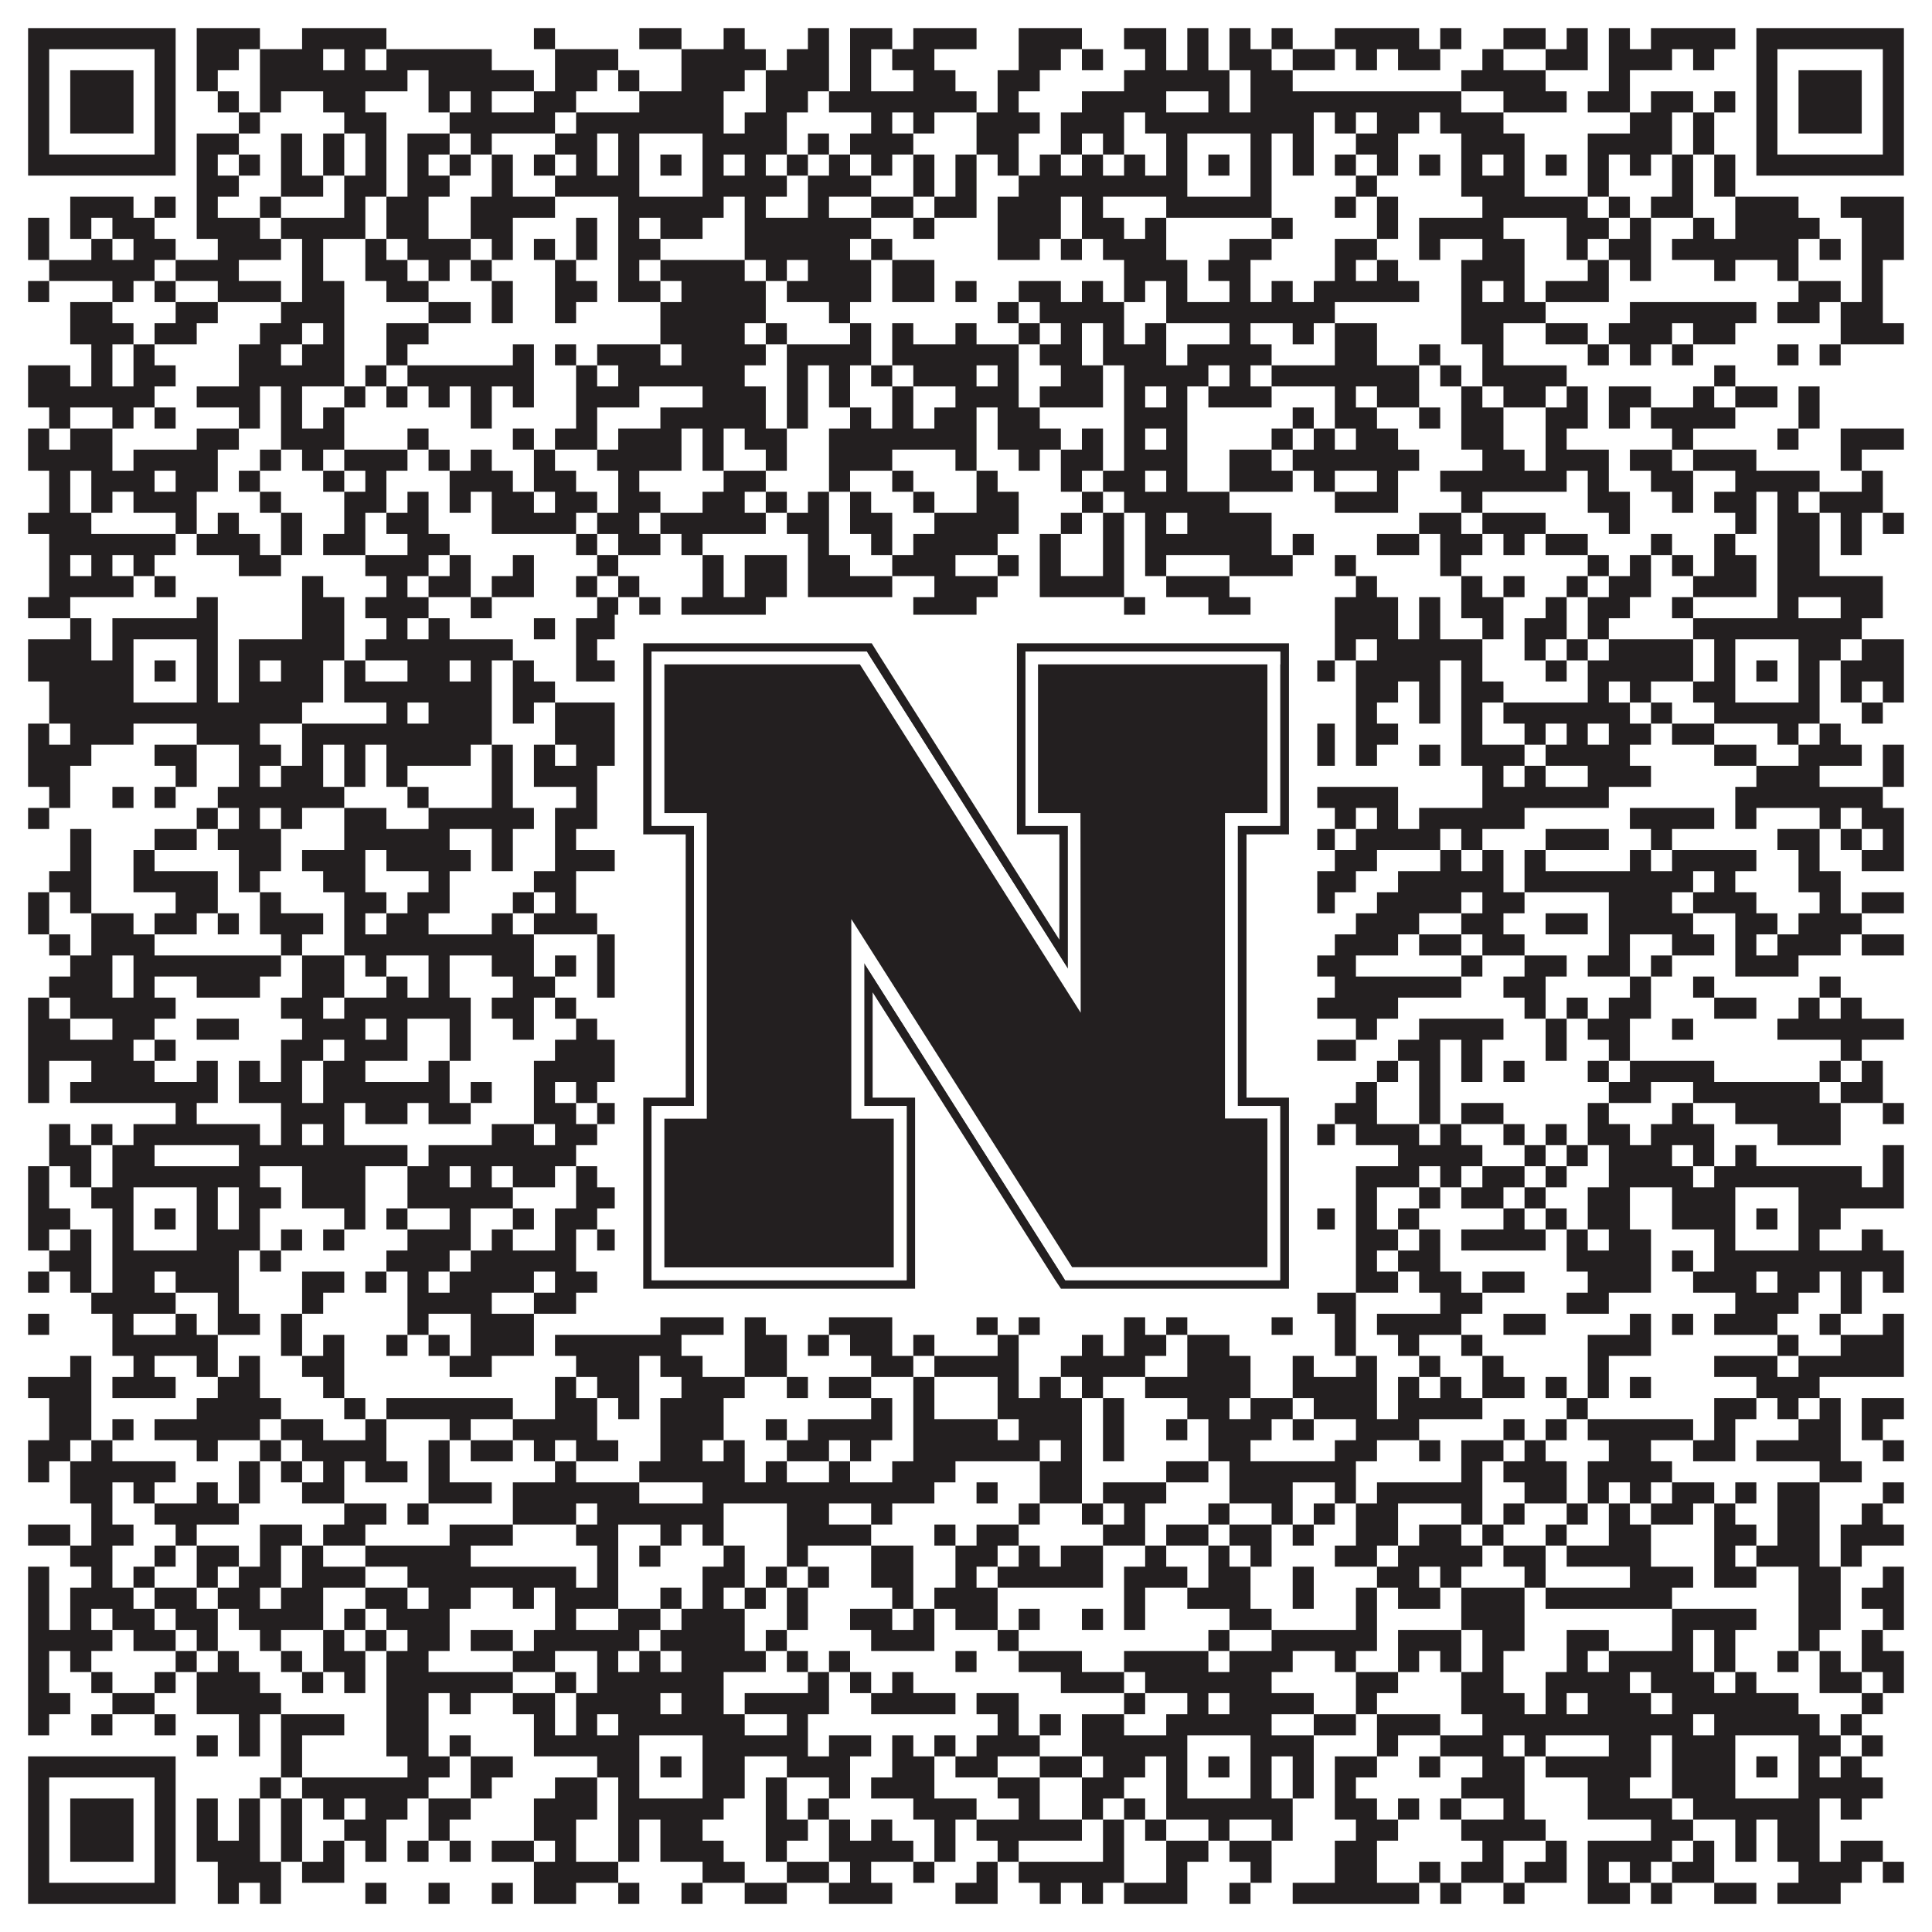 <?xml version="1.0"?>
<svg xmlns="http://www.w3.org/2000/svg" xmlns:xlink="http://www.w3.org/1999/xlink" version="1.1" width="1100px" height="1100px" viewBox="0 0 1100 1100"><rect x="0" y="0" width="1100" height="1100" fill="#ffffff" fill-opacity="1"/><path fill="#231f20" fill-opacity="1" d="M16,16L100,16L100,28L16,28ZM112,16L148,16L148,28L112,28ZM172,16L220,16L220,28L172,28ZM304,16L316,16L316,28L304,28ZM364,16L388,16L388,28L364,28ZM412,16L424,16L424,28L412,28ZM460,16L472,16L472,28L460,28ZM484,16L508,16L508,28L484,28ZM520,16L556,16L556,28L520,28ZM580,16L616,16L616,28L580,28ZM640,16L664,16L664,28L640,28ZM676,16L688,16L688,28L676,28ZM700,16L712,16L712,28L700,28ZM724,16L736,16L736,28L724,28ZM760,16L808,16L808,28L760,28ZM820,16L832,16L832,28L820,28ZM856,16L880,16L880,28L856,28ZM892,16L904,16L904,28L892,28ZM916,16L928,16L928,28L916,28ZM940,16L988,16L988,28L940,28ZM1000,16L1084,16L1084,28L1000,28ZM16,28L28,28L28,40L16,40ZM88,28L100,28L100,40L88,40ZM112,28L136,28L136,40L112,40ZM148,28L184,28L184,40L148,40ZM196,28L208,28L208,40L196,40ZM220,28L280,28L280,40L220,40ZM316,28L352,28L352,40L316,40ZM388,28L436,28L436,40L388,40ZM448,28L472,28L472,40L448,40ZM484,28L496,28L496,40L484,40ZM508,28L532,28L532,40L508,40ZM580,28L604,28L604,40L580,40ZM616,28L628,28L628,40L616,40ZM652,28L664,28L664,40L652,40ZM676,28L688,28L688,40L676,40ZM700,28L724,28L724,40L700,40ZM736,28L760,28L760,40L736,40ZM772,28L784,28L784,40L772,40ZM796,28L820,28L820,40L796,40ZM844,28L856,28L856,40L844,40ZM880,28L904,28L904,40L880,40ZM916,28L952,28L952,40L916,40ZM964,28L976,28L976,40L964,40ZM1000,28L1012,28L1012,40L1000,40ZM1072,28L1084,28L1084,40L1072,40ZM16,40L28,40L28,52L16,52ZM40,40L76,40L76,52L40,52ZM88,40L100,40L100,52L88,52ZM112,40L124,40L124,52L112,52ZM148,40L232,40L232,52L148,52ZM244,40L304,40L304,52L244,52ZM316,40L340,40L340,52L316,52ZM352,40L364,40L364,52L352,52ZM388,40L424,40L424,52L388,52ZM436,40L472,40L472,52L436,52ZM484,40L496,40L496,52L484,52ZM520,40L544,40L544,52L520,52ZM568,40L592,40L592,52L568,52ZM640,40L700,40L700,52L640,52ZM712,40L736,40L736,52L712,52ZM832,40L880,40L880,52L832,52ZM916,40L928,40L928,52L916,52ZM1000,40L1012,40L1012,52L1000,52ZM1024,40L1060,40L1060,52L1024,52ZM1072,40L1084,40L1084,52L1072,52ZM16,52L28,52L28,64L16,64ZM40,52L76,52L76,64L40,64ZM88,52L100,52L100,64L88,64ZM124,52L136,52L136,64L124,64ZM148,52L160,52L160,64L148,64ZM184,52L208,52L208,64L184,64ZM244,52L256,52L256,64L244,64ZM268,52L280,52L280,64L268,64ZM304,52L328,52L328,64L304,64ZM364,52L412,52L412,64L364,64ZM436,52L460,52L460,64L436,64ZM472,52L556,52L556,64L472,64ZM568,52L580,52L580,64L568,64ZM616,52L664,52L664,64L616,64ZM688,52L700,52L700,64L688,64ZM712,52L832,52L832,64L712,64ZM856,52L892,52L892,64L856,64ZM904,52L928,52L928,64L904,64ZM940,52L964,52L964,64L940,64ZM976,52L988,52L988,64L976,64ZM1000,52L1012,52L1012,64L1000,64ZM1024,52L1060,52L1060,64L1024,64ZM1072,52L1084,52L1084,64L1072,64ZM16,64L28,64L28,76L16,76ZM40,64L76,64L76,76L40,76ZM88,64L100,64L100,76L88,76ZM136,64L148,64L148,76L136,76ZM196,64L220,64L220,76L196,76ZM256,64L316,64L316,76L256,76ZM328,64L412,64L412,76L328,76ZM424,64L448,64L448,76L424,76ZM496,64L508,64L508,76L496,76ZM520,64L532,64L532,76L520,76ZM556,64L592,64L592,76L556,76ZM604,64L640,64L640,76L604,76ZM652,64L748,64L748,76L652,76ZM760,64L772,64L772,76L760,76ZM784,64L808,64L808,76L784,76ZM820,64L856,64L856,76L820,76ZM928,64L952,64L952,76L928,76ZM964,64L976,64L976,76L964,76ZM1000,64L1012,64L1012,76L1000,76ZM1024,64L1060,64L1060,76L1024,76ZM1072,64L1084,64L1084,76L1072,76ZM16,76L28,76L28,88L16,88ZM88,76L100,76L100,88L88,88ZM112,76L136,76L136,88L112,88ZM160,76L172,76L172,88L160,88ZM184,76L196,76L196,88L184,88ZM208,76L220,76L220,88L208,88ZM232,76L256,76L256,88L232,88ZM268,76L280,76L280,88L268,88ZM316,76L340,76L340,88L316,88ZM352,76L364,76L364,88L352,88ZM400,76L448,76L448,88L400,88ZM460,76L472,76L472,88L460,88ZM484,76L520,76L520,88L484,88ZM556,76L580,76L580,88L556,88ZM604,76L616,76L616,88L604,88ZM628,76L640,76L640,88L628,88ZM664,76L676,76L676,88L664,88ZM712,76L724,76L724,88L712,88ZM736,76L748,76L748,88L736,88ZM772,76L796,76L796,88L772,88ZM832,76L868,76L868,88L832,88ZM904,76L952,76L952,88L904,88ZM964,76L976,76L976,88L964,88ZM1000,76L1012,76L1012,88L1000,88ZM1072,76L1084,76L1084,88L1072,88ZM16,88L100,88L100,100L16,100ZM112,88L124,88L124,100L112,100ZM136,88L148,88L148,100L136,100ZM160,88L172,88L172,100L160,100ZM184,88L196,88L196,100L184,100ZM208,88L220,88L220,100L208,100ZM232,88L244,88L244,100L232,100ZM256,88L268,88L268,100L256,100ZM280,88L292,88L292,100L280,100ZM304,88L316,88L316,100L304,100ZM328,88L340,88L340,100L328,100ZM352,88L364,88L364,100L352,100ZM376,88L388,88L388,100L376,100ZM400,88L412,88L412,100L400,100ZM424,88L436,88L436,100L424,100ZM448,88L460,88L460,100L448,100ZM472,88L484,88L484,100L472,100ZM496,88L508,88L508,100L496,100ZM520,88L532,88L532,100L520,100ZM544,88L556,88L556,100L544,100ZM568,88L580,88L580,100L568,100ZM592,88L604,88L604,100L592,100ZM616,88L628,88L628,100L616,100ZM640,88L652,88L652,100L640,100ZM664,88L676,88L676,100L664,100ZM688,88L700,88L700,100L688,100ZM712,88L724,88L724,100L712,100ZM736,88L748,88L748,100L736,100ZM760,88L772,88L772,100L760,100ZM784,88L796,88L796,100L784,100ZM808,88L820,88L820,100L808,100ZM832,88L844,88L844,100L832,100ZM856,88L868,88L868,100L856,100ZM880,88L892,88L892,100L880,100ZM904,88L916,88L916,100L904,100ZM928,88L940,88L940,100L928,100ZM952,88L964,88L964,100L952,100ZM976,88L988,88L988,100L976,100ZM1000,88L1084,88L1084,100L1000,100ZM112,100L136,100L136,112L112,112ZM160,100L184,100L184,112L160,112ZM196,100L220,100L220,112L196,112ZM232,100L256,100L256,112L232,112ZM280,100L292,100L292,112L280,112ZM316,100L364,100L364,112L316,112ZM400,100L448,100L448,112L400,112ZM460,100L496,100L496,112L460,112ZM520,100L532,100L532,112L520,112ZM544,100L556,100L556,112L544,112ZM580,100L676,100L676,112L580,112ZM712,100L724,100L724,112L712,112ZM772,100L784,100L784,112L772,112ZM832,100L868,100L868,112L832,112ZM904,100L916,100L916,112L904,112ZM952,100L964,100L964,112L952,112ZM976,100L988,100L988,112L976,112ZM40,112L76,112L76,124L40,124ZM88,112L100,112L100,124L88,124ZM112,112L124,112L124,124L112,124ZM148,112L160,112L160,124L148,124ZM196,112L208,112L208,124L196,124ZM220,112L244,112L244,124L220,124ZM268,112L316,112L316,124L268,124ZM352,112L412,112L412,124L352,124ZM424,112L436,112L436,124L424,124ZM460,112L472,112L472,124L460,124ZM496,112L520,112L520,124L496,124ZM532,112L556,112L556,124L532,124ZM568,112L604,112L604,124L568,124ZM616,112L628,112L628,124L616,124ZM664,112L724,112L724,124L664,124ZM760,112L772,112L772,124L760,124ZM784,112L796,112L796,124L784,124ZM844,112L904,112L904,124L844,124ZM916,112L928,112L928,124L916,124ZM940,112L964,112L964,124L940,124ZM988,112L1024,112L1024,124L988,124ZM1048,112L1084,112L1084,124L1048,124ZM16,124L28,124L28,136L16,136ZM40,124L52,124L52,136L40,136ZM64,124L88,124L88,136L64,136ZM112,124L148,124L148,136L112,136ZM160,124L208,124L208,136L160,136ZM220,124L244,124L244,136L220,136ZM268,124L292,124L292,136L268,136ZM328,124L340,124L340,136L328,136ZM352,124L364,124L364,136L352,136ZM376,124L400,124L400,136L376,136ZM424,124L496,124L496,136L424,136ZM520,124L532,124L532,136L520,136ZM568,124L604,124L604,136L568,136ZM616,124L640,124L640,136L616,136ZM652,124L664,124L664,136L652,136ZM724,124L736,124L736,136L724,136ZM784,124L796,124L796,136L784,136ZM808,124L856,124L856,136L808,136ZM892,124L916,124L916,136L892,136ZM928,124L940,124L940,136L928,136ZM964,124L976,124L976,136L964,136ZM988,124L1036,124L1036,136L988,136ZM1060,124L1084,124L1084,136L1060,136ZM16,136L28,136L28,148L16,148ZM52,136L64,136L64,148L52,148ZM76,136L100,136L100,148L76,148ZM124,136L160,136L160,148L124,148ZM172,136L184,136L184,148L172,148ZM208,136L220,136L220,148L208,148ZM232,136L268,136L268,148L232,148ZM280,136L292,136L292,148L280,148ZM304,136L316,136L316,148L304,148ZM328,136L340,136L340,148L328,148ZM352,136L376,136L376,148L352,148ZM424,136L484,136L484,148L424,148ZM496,136L508,136L508,148L496,148ZM568,136L592,136L592,148L568,148ZM604,136L616,136L616,148L604,148ZM628,136L664,136L664,148L628,148ZM700,136L724,136L724,148L700,148ZM760,136L784,136L784,148L760,148ZM808,136L820,136L820,148L808,148ZM844,136L868,136L868,148L844,148ZM892,136L904,136L904,148L892,148ZM916,136L940,136L940,148L916,148ZM952,136L1024,136L1024,148L952,148ZM1036,136L1048,136L1048,148L1036,148ZM1060,136L1084,136L1084,148L1060,148ZM28,148L88,148L88,160L28,160ZM100,148L136,148L136,160L100,160ZM172,148L184,148L184,160L172,160ZM208,148L232,148L232,160L208,160ZM244,148L256,148L256,160L244,160ZM268,148L280,148L280,160L268,160ZM316,148L328,148L328,160L316,160ZM352,148L364,148L364,160L352,160ZM376,148L424,148L424,160L376,160ZM436,148L448,148L448,160L436,160ZM460,148L496,148L496,160L460,160ZM508,148L532,148L532,160L508,160ZM640,148L676,148L676,160L640,160ZM688,148L712,148L712,160L688,160ZM760,148L772,148L772,160L760,160ZM784,148L796,148L796,160L784,160ZM832,148L868,148L868,160L832,160ZM904,148L916,148L916,160L904,160ZM928,148L940,148L940,160L928,160ZM976,148L988,148L988,160L976,160ZM1012,148L1024,148L1024,160L1012,160ZM1060,148L1072,148L1072,160L1060,160ZM16,160L28,160L28,172L16,172ZM64,160L76,160L76,172L64,172ZM88,160L100,160L100,172L88,172ZM124,160L160,160L160,172L124,172ZM172,160L196,160L196,172L172,172ZM220,160L244,160L244,172L220,172ZM280,160L292,160L292,172L280,172ZM316,160L340,160L340,172L316,172ZM352,160L376,160L376,172L352,172ZM388,160L436,160L436,172L388,172ZM448,160L496,160L496,172L448,172ZM508,160L532,160L532,172L508,172ZM544,160L556,160L556,172L544,172ZM580,160L604,160L604,172L580,172ZM616,160L628,160L628,172L616,172ZM640,160L652,160L652,172L640,172ZM664,160L676,160L676,172L664,172ZM700,160L712,160L712,172L700,172ZM724,160L736,160L736,172L724,172ZM748,160L808,160L808,172L748,172ZM832,160L844,160L844,172L832,172ZM856,160L868,160L868,172L856,172ZM880,160L916,160L916,172L880,172ZM1024,160L1048,160L1048,172L1024,172ZM1060,160L1072,160L1072,172L1060,172ZM40,172L64,172L64,184L40,184ZM100,172L124,172L124,184L100,184ZM160,172L196,172L196,184L160,184ZM244,172L268,172L268,184L244,184ZM280,172L292,172L292,184L280,184ZM316,172L328,172L328,184L316,184ZM376,172L436,172L436,184L376,184ZM472,172L484,172L484,184L472,184ZM568,172L580,172L580,184L568,184ZM592,172L640,172L640,184L592,184ZM664,172L760,172L760,184L664,184ZM832,172L880,172L880,184L832,184ZM928,172L1000,172L1000,184L928,184ZM1012,172L1036,172L1036,184L1012,184ZM1048,172L1072,172L1072,184L1048,184ZM40,184L76,184L76,196L40,196ZM88,184L112,184L112,196L88,196ZM148,184L172,184L172,196L148,196ZM184,184L196,184L196,196L184,196ZM220,184L244,184L244,196L220,196ZM376,184L424,184L424,196L376,196ZM436,184L448,184L448,196L436,196ZM484,184L496,184L496,196L484,196ZM508,184L520,184L520,196L508,196ZM544,184L556,184L556,196L544,196ZM580,184L592,184L592,196L580,196ZM604,184L616,184L616,196L604,196ZM628,184L640,184L640,196L628,196ZM652,184L664,184L664,196L652,196ZM700,184L712,184L712,196L700,196ZM736,184L748,184L748,196L736,196ZM760,184L784,184L784,196L760,196ZM832,184L856,184L856,196L832,196ZM880,184L904,184L904,196L880,196ZM916,184L952,184L952,196L916,196ZM964,184L988,184L988,196L964,196ZM1048,184L1084,184L1084,196L1048,196ZM52,196L64,196L64,208L52,208ZM76,196L88,196L88,208L76,208ZM136,196L160,196L160,208L136,208ZM172,196L196,196L196,208L172,208ZM220,196L232,196L232,208L220,208ZM292,196L304,196L304,208L292,208ZM316,196L328,196L328,208L316,208ZM340,196L376,196L376,208L340,208ZM388,196L436,196L436,208L388,208ZM448,196L496,196L496,208L448,208ZM508,196L580,196L580,208L508,208ZM592,196L616,196L616,208L592,208ZM628,196L664,196L664,208L628,208ZM676,196L724,196L724,208L676,208ZM760,196L784,196L784,208L760,208ZM808,196L820,196L820,208L808,208ZM844,196L856,196L856,208L844,208ZM904,196L916,196L916,208L904,208ZM928,196L940,196L940,208L928,208ZM952,196L964,196L964,208L952,208ZM1012,196L1024,196L1024,208L1012,208ZM1036,196L1048,196L1048,208L1036,208ZM16,208L40,208L40,220L16,220ZM52,208L64,208L64,220L52,220ZM76,208L100,208L100,220L76,220ZM136,208L196,208L196,220L136,220ZM208,208L220,208L220,220L208,220ZM232,208L304,208L304,220L232,220ZM328,208L340,208L340,220L328,220ZM352,208L424,208L424,220L352,220ZM448,208L460,208L460,220L448,220ZM472,208L484,208L484,220L472,220ZM496,208L508,208L508,220L496,220ZM520,208L556,208L556,220L520,220ZM568,208L580,208L580,220L568,220ZM604,208L628,208L628,220L604,220ZM640,208L688,208L688,220L640,220ZM700,208L712,208L712,220L700,220ZM724,208L808,208L808,220L724,220ZM820,208L832,208L832,220L820,220ZM844,208L892,208L892,220L844,220ZM976,208L988,208L988,220L976,220ZM16,220L88,220L88,232L16,232ZM112,220L148,220L148,232L112,232ZM160,220L172,220L172,232L160,232ZM196,220L208,220L208,232L196,232ZM220,220L232,220L232,232L220,232ZM244,220L256,220L256,232L244,232ZM268,220L280,220L280,232L268,232ZM292,220L304,220L304,232L292,232ZM328,220L364,220L364,232L328,232ZM400,220L436,220L436,232L400,232ZM448,220L460,220L460,232L448,232ZM472,220L484,220L484,232L472,232ZM508,220L520,220L520,232L508,232ZM544,220L580,220L580,232L544,232ZM592,220L628,220L628,232L592,232ZM640,220L652,220L652,232L640,232ZM664,220L676,220L676,232L664,232ZM688,220L724,220L724,232L688,232ZM760,220L772,220L772,232L760,232ZM784,220L808,220L808,232L784,232ZM832,220L844,220L844,232L832,232ZM856,220L880,220L880,232L856,232ZM892,220L904,220L904,232L892,232ZM916,220L940,220L940,232L916,232ZM964,220L976,220L976,232L964,232ZM988,220L1012,220L1012,232L988,232ZM1024,220L1036,220L1036,232L1024,232ZM28,232L40,232L40,244L28,244ZM64,232L76,232L76,244L64,244ZM88,232L100,232L100,244L88,244ZM136,232L148,232L148,244L136,244ZM160,232L172,232L172,244L160,244ZM184,232L196,232L196,244L184,244ZM268,232L280,232L280,244L268,244ZM328,232L340,232L340,244L328,244ZM376,232L436,232L436,244L376,244ZM448,232L460,232L460,244L448,244ZM484,232L496,232L496,244L484,244ZM508,232L520,232L520,244L508,244ZM532,232L556,232L556,244L532,244ZM568,232L592,232L592,244L568,244ZM640,232L676,232L676,244L640,244ZM736,232L748,232L748,244L736,244ZM760,232L784,232L784,244L760,244ZM808,232L820,232L820,244L808,244ZM832,232L856,232L856,244L832,244ZM880,232L904,232L904,244L880,244ZM916,232L928,232L928,244L916,244ZM940,232L988,232L988,244L940,244ZM1024,232L1036,232L1036,244L1024,244ZM16,244L28,244L28,256L16,256ZM40,244L64,244L64,256L40,256ZM112,244L136,244L136,256L112,256ZM160,244L196,244L196,256L160,256ZM232,244L244,244L244,256L232,256ZM292,244L304,244L304,256L292,256ZM316,244L340,244L340,256L316,256ZM352,244L388,244L388,256L352,256ZM400,244L412,244L412,256L400,256ZM424,244L448,244L448,256L424,256ZM472,244L556,244L556,256L472,256ZM568,244L604,244L604,256L568,256ZM616,244L628,244L628,256L616,256ZM640,244L652,244L652,256L640,256ZM664,244L676,244L676,256L664,256ZM724,244L736,244L736,256L724,256ZM748,244L760,244L760,256L748,256ZM772,244L796,244L796,256L772,256ZM832,244L856,244L856,256L832,256ZM880,244L892,244L892,256L880,256ZM952,244L964,244L964,256L952,256ZM1012,244L1024,244L1024,256L1012,256ZM1048,244L1084,244L1084,256L1048,256ZM16,256L64,256L64,268L16,268ZM76,256L124,256L124,268L76,268ZM148,256L160,256L160,268L148,268ZM172,256L184,256L184,268L172,268ZM196,256L232,256L232,268L196,268ZM244,256L256,256L256,268L244,268ZM268,256L280,256L280,268L268,268ZM304,256L316,256L316,268L304,268ZM340,256L388,256L388,268L340,268ZM400,256L412,256L412,268L400,268ZM436,256L448,256L448,268L436,268ZM472,256L508,256L508,268L472,268ZM544,256L556,256L556,268L544,268ZM580,256L592,256L592,268L580,268ZM604,256L628,256L628,268L604,268ZM640,256L676,256L676,268L640,268ZM700,256L724,256L724,268L700,268ZM736,256L808,256L808,268L736,268ZM844,256L868,256L868,268L844,268ZM880,256L916,256L916,268L880,268ZM928,256L952,256L952,268L928,268ZM964,256L1000,256L1000,268L964,268ZM1048,256L1060,256L1060,268L1048,268ZM28,268L40,268L40,280L28,280ZM52,268L88,268L88,280L52,280ZM100,268L124,268L124,280L100,280ZM136,268L148,268L148,280L136,280ZM184,268L196,268L196,280L184,280ZM208,268L220,268L220,280L208,280ZM256,268L292,268L292,280L256,280ZM304,268L328,268L328,280L304,280ZM352,268L364,268L364,280L352,280ZM412,268L436,268L436,280L412,280ZM472,268L484,268L484,280L472,280ZM508,268L520,268L520,280L508,280ZM556,268L568,268L568,280L556,280ZM604,268L616,268L616,280L604,280ZM628,268L652,268L652,280L628,280ZM664,268L676,268L676,280L664,280ZM700,268L736,268L736,280L700,280ZM748,268L760,268L760,280L748,280ZM784,268L796,268L796,280L784,280ZM820,268L892,268L892,280L820,280ZM904,268L916,268L916,280L904,280ZM940,268L964,268L964,280L940,280ZM988,268L1036,268L1036,280L988,280ZM1060,268L1072,268L1072,280L1060,280ZM28,280L40,280L40,292L28,292ZM52,280L64,280L64,292L52,292ZM76,280L112,280L112,292L76,292ZM148,280L160,280L160,292L148,292ZM196,280L220,280L220,292L196,292ZM232,280L244,280L244,292L232,292ZM256,280L268,280L268,292L256,292ZM280,280L304,280L304,292L280,292ZM316,280L340,280L340,292L316,292ZM352,280L376,280L376,292L352,292ZM400,280L424,280L424,292L400,292ZM436,280L448,280L448,292L436,292ZM460,280L472,280L472,292L460,292ZM484,280L496,280L496,292L484,292ZM520,280L532,280L532,292L520,292ZM556,280L580,280L580,292L556,292ZM616,280L628,280L628,292L616,292ZM640,280L700,280L700,292L640,292ZM760,280L796,280L796,292L760,292ZM832,280L844,280L844,292L832,292ZM904,280L928,280L928,292L904,292ZM952,280L964,280L964,292L952,292ZM976,280L1000,280L1000,292L976,292ZM1012,280L1024,280L1024,292L1012,292ZM1036,280L1072,280L1072,292L1036,292ZM16,292L52,292L52,304L16,304ZM100,292L112,292L112,304L100,304ZM124,292L136,292L136,304L124,304ZM160,292L172,292L172,304L160,304ZM196,292L208,292L208,304L196,304ZM220,292L244,292L244,304L220,304ZM280,292L328,292L328,304L280,304ZM340,292L364,292L364,304L340,304ZM376,292L436,292L436,304L376,304ZM448,292L472,292L472,304L448,304ZM484,292L508,292L508,304L484,304ZM532,292L580,292L580,304L532,304ZM604,292L616,292L616,304L604,304ZM628,292L640,292L640,304L628,304ZM652,292L664,292L664,304L652,304ZM676,292L724,292L724,304L676,304ZM808,292L832,292L832,304L808,304ZM844,292L880,292L880,304L844,304ZM916,292L928,292L928,304L916,304ZM988,292L1000,292L1000,304L988,304ZM1012,292L1036,292L1036,304L1012,304ZM1048,292L1060,292L1060,304L1048,304ZM1072,292L1084,292L1084,304L1072,304ZM28,304L100,304L100,316L28,316ZM112,304L148,304L148,316L112,316ZM160,304L172,304L172,316L160,316ZM184,304L208,304L208,316L184,316ZM232,304L256,304L256,316L232,316ZM328,304L340,304L340,316L328,316ZM352,304L376,304L376,316L352,316ZM388,304L400,304L400,316L388,316ZM460,304L472,304L472,316L460,316ZM496,304L508,304L508,316L496,316ZM520,304L568,304L568,316L520,316ZM592,304L604,304L604,316L592,316ZM628,304L640,304L640,316L628,316ZM652,304L724,304L724,316L652,316ZM736,304L748,304L748,316L736,316ZM784,304L808,304L808,316L784,316ZM820,304L844,304L844,316L820,316ZM856,304L868,304L868,316L856,316ZM880,304L904,304L904,316L880,316ZM940,304L952,304L952,316L940,316ZM976,304L988,304L988,316L976,316ZM1012,304L1036,304L1036,316L1012,316ZM1048,304L1060,304L1060,316L1048,316ZM28,316L40,316L40,328L28,328ZM52,316L64,316L64,328L52,328ZM76,316L88,316L88,328L76,328ZM136,316L160,316L160,328L136,328ZM208,316L244,316L244,328L208,328ZM256,316L268,316L268,328L256,328ZM292,316L304,316L304,328L292,328ZM340,316L352,316L352,328L340,328ZM400,316L412,316L412,328L400,328ZM424,316L448,316L448,328L424,328ZM460,316L484,316L484,328L460,328ZM508,316L544,316L544,328L508,328ZM568,316L580,316L580,328L568,328ZM592,316L604,316L604,328L592,328ZM628,316L640,316L640,328L628,328ZM652,316L664,316L664,328L652,328ZM700,316L736,316L736,328L700,328ZM760,316L772,316L772,328L760,328ZM820,316L832,316L832,328L820,328ZM904,316L916,316L916,328L904,328ZM928,316L940,316L940,328L928,328ZM952,316L964,316L964,328L952,328ZM976,316L1000,316L1000,328L976,328ZM1012,316L1036,316L1036,328L1012,328ZM28,328L76,328L76,340L28,340ZM88,328L100,328L100,340L88,340ZM172,328L184,328L184,340L172,340ZM220,328L232,328L232,340L220,340ZM244,328L268,328L268,340L244,340ZM280,328L304,328L304,340L280,340ZM328,328L340,328L340,340L328,340ZM352,328L364,328L364,340L352,340ZM400,328L412,328L412,340L400,340ZM424,328L448,328L448,340L424,340ZM460,328L508,328L508,340L460,340ZM532,328L568,328L568,340L532,340ZM592,328L640,328L640,340L592,340ZM664,328L700,328L700,340L664,340ZM772,328L784,328L784,340L772,340ZM832,328L844,328L844,340L832,340ZM856,328L868,328L868,340L856,340ZM892,328L904,328L904,340L892,340ZM916,328L940,328L940,340L916,340ZM964,328L1000,328L1000,340L964,340ZM1012,328L1072,328L1072,340L1012,340ZM16,340L40,340L40,352L16,352ZM112,340L124,340L124,352L112,352ZM172,340L196,340L196,352L172,352ZM208,340L244,340L244,352L208,352ZM268,340L280,340L280,352L268,352ZM340,340L352,340L352,352L340,352ZM364,340L376,340L376,352L364,352ZM388,340L436,340L436,352L388,352ZM520,340L556,340L556,352L520,352ZM640,340L652,340L652,352L640,352ZM688,340L712,340L712,352L688,352ZM760,340L796,340L796,352L760,352ZM808,340L820,340L820,352L808,352ZM832,340L856,340L856,352L832,352ZM880,340L892,340L892,352L880,352ZM904,340L928,340L928,352L904,352ZM952,340L964,340L964,352L952,352ZM1012,340L1024,340L1024,352L1012,352ZM1048,340L1072,340L1072,352L1048,352ZM40,352L52,352L52,364L40,364ZM64,352L124,352L124,364L64,364ZM172,352L196,352L196,364L172,364ZM220,352L232,352L232,364L220,364ZM244,352L256,352L256,364L244,364ZM304,352L316,352L316,364L304,364ZM328,352L412,352L412,364L328,364ZM460,352L472,352L472,364L460,364ZM496,352L508,352L508,364L496,364ZM520,352L544,352L544,364L520,364ZM556,352L604,352L604,364L556,364ZM652,352L724,352L724,364L652,364ZM760,352L796,352L796,364L760,364ZM808,352L820,352L820,364L808,364ZM844,352L856,352L856,364L844,364ZM868,352L892,352L892,364L868,364ZM904,352L916,352L916,364L904,364ZM964,352L1060,352L1060,364L964,364ZM16,364L52,364L52,376L16,376ZM64,364L76,364L76,376L64,376ZM112,364L124,364L124,376L112,376ZM136,364L196,364L196,376L136,376ZM208,364L292,364L292,376L208,376ZM328,364L340,364L340,376L328,376ZM352,364L364,364L364,376L352,376ZM400,364L412,364L412,376L400,376ZM424,364L460,364L460,376L424,376ZM484,364L508,364L508,376L484,376ZM544,364L556,364L556,376L544,376ZM592,364L652,364L652,376L592,376ZM664,364L676,364L676,376L664,376ZM712,364L736,364L736,376L712,376ZM760,364L772,364L772,376L760,376ZM784,364L844,364L844,376L784,376ZM868,364L880,364L880,376L868,376ZM892,364L904,364L904,376L892,376ZM916,364L964,364L964,376L916,376ZM976,364L988,364L988,376L976,376ZM1024,364L1048,364L1048,376L1024,376ZM1060,364L1084,364L1084,376L1060,376ZM16,376L76,376L76,388L16,388ZM88,376L100,376L100,388L88,388ZM112,376L124,376L124,388L112,388ZM136,376L148,376L148,388L136,388ZM160,376L184,376L184,388L160,388ZM196,376L208,376L208,388L196,388ZM232,376L256,376L256,388L232,388ZM268,376L280,376L280,388L268,388ZM292,376L304,376L304,388L292,388ZM328,376L364,376L364,388L328,388ZM376,376L388,376L388,388L376,388ZM400,376L412,376L412,388L400,388ZM424,376L448,376L448,388L424,388ZM460,376L472,376L472,388L460,388ZM484,376L496,376L496,388L484,388ZM508,376L532,376L532,388L508,388ZM556,376L568,376L568,388L556,388ZM580,376L616,376L616,388L580,388ZM664,376L676,376L676,388L664,388ZM688,376L700,376L700,388L688,388ZM712,376L724,376L724,388L712,388ZM748,376L760,376L760,388L748,388ZM772,376L820,376L820,388L772,388ZM832,376L844,376L844,388L832,388ZM880,376L892,376L892,388L880,388ZM904,376L964,376L964,388L904,388ZM976,376L988,376L988,388L976,388ZM1000,376L1012,376L1012,388L1000,388ZM1024,376L1036,376L1036,388L1024,388ZM1048,376L1084,376L1084,388L1048,388ZM28,388L76,388L76,400L28,400ZM112,388L124,388L124,400L112,400ZM136,388L184,388L184,400L136,400ZM196,388L280,388L280,400L196,400ZM292,388L316,388L316,400L292,400ZM352,388L364,388L364,400L352,400ZM400,388L412,388L412,400L400,400ZM424,388L448,388L448,400L424,400ZM460,388L472,388L472,400L460,400ZM484,388L508,388L508,400L484,400ZM520,388L532,388L532,400L520,400ZM544,388L580,388L580,400L544,400ZM616,388L628,388L628,400L616,400ZM640,388L652,388L652,400L640,400ZM664,388L676,388L676,400L664,400ZM712,388L724,388L724,400L712,400ZM772,388L796,388L796,400L772,400ZM808,388L820,388L820,400L808,400ZM832,388L856,388L856,400L832,400ZM904,388L916,388L916,400L904,400ZM928,388L940,388L940,400L928,400ZM964,388L988,388L988,400L964,400ZM1024,388L1036,388L1036,400L1024,400ZM1048,388L1060,388L1060,400L1048,400ZM1072,388L1084,388L1084,400L1072,400ZM28,400L172,400L172,412L28,412ZM220,400L232,400L232,412L220,412ZM244,400L280,400L280,412L244,412ZM292,400L304,400L304,412L292,412ZM316,400L424,400L424,412L316,412ZM436,400L460,400L460,412L436,412ZM484,400L496,400L496,412L484,412ZM508,400L556,400L556,412L508,412ZM604,400L640,400L640,412L604,412ZM664,400L724,400L724,412L664,412ZM736,400L748,400L748,412L736,412ZM772,400L784,400L784,412L772,412ZM808,400L820,400L820,412L808,412ZM832,400L844,400L844,412L832,412ZM856,400L928,400L928,412L856,412ZM940,400L952,400L952,412L940,412ZM976,400L1036,400L1036,412L976,412ZM1060,400L1072,400L1072,412L1060,412ZM16,412L28,412L28,424L16,424ZM40,412L76,412L76,424L40,424ZM112,412L148,412L148,424L112,424ZM172,412L280,412L280,424L172,424ZM316,412L352,412L352,424L316,424ZM364,412L400,412L400,424L364,424ZM448,412L460,412L460,424L448,424ZM472,412L496,412L496,424L472,424ZM520,412L532,412L532,424L520,424ZM568,412L580,412L580,424L568,424ZM604,412L616,412L616,424L604,424ZM628,412L640,412L640,424L628,424ZM652,412L676,412L676,424L652,424ZM688,412L736,412L736,424L688,424ZM748,412L760,412L760,424L748,424ZM772,412L796,412L796,424L772,424ZM832,412L844,412L844,424L832,424ZM868,412L880,412L880,424L868,424ZM892,412L904,412L904,424L892,424ZM916,412L940,412L940,424L916,424ZM952,412L976,412L976,424L952,424ZM1012,412L1024,412L1024,424L1012,424ZM1036,412L1048,412L1048,424L1036,424ZM16,424L52,424L52,436L16,436ZM88,424L112,424L112,436L88,436ZM136,424L160,424L160,436L136,436ZM172,424L184,424L184,436L172,436ZM196,424L208,424L208,436L196,436ZM220,424L268,424L268,436L220,436ZM280,424L292,424L292,436L280,436ZM304,424L316,424L316,436L304,436ZM328,424L364,424L364,436L328,436ZM412,424L424,424L424,436L412,436ZM460,424L472,424L472,436L460,436ZM496,424L508,424L508,436L496,436ZM556,424L568,424L568,436L556,436ZM580,424L592,424L592,436L580,436ZM604,424L628,424L628,436L604,436ZM640,424L652,424L652,436L640,436ZM676,424L700,424L700,436L676,436ZM712,424L724,424L724,436L712,436ZM736,424L760,424L760,436L736,436ZM772,424L784,424L784,436L772,436ZM808,424L820,424L820,436L808,436ZM832,424L868,424L868,436L832,436ZM880,424L928,424L928,436L880,436ZM976,424L1000,424L1000,436L976,436ZM1024,424L1060,424L1060,436L1024,436ZM1072,424L1084,424L1084,436L1072,436ZM16,436L40,436L40,448L16,448ZM100,436L112,436L112,448L100,448ZM136,436L148,436L148,448L136,448ZM160,436L184,436L184,448L160,448ZM196,436L208,436L208,448L196,448ZM220,436L232,436L232,448L220,448ZM280,436L292,436L292,448L280,448ZM304,436L340,436L340,448L304,448ZM352,436L448,436L448,448L352,448ZM460,436L472,436L472,448L460,448ZM532,436L556,436L556,448L532,448ZM580,436L592,436L592,448L580,448ZM604,436L616,436L616,448L604,448ZM628,436L640,436L640,448L628,448ZM676,436L688,436L688,448L676,448ZM736,436L748,436L748,448L736,448ZM844,436L856,436L856,448L844,448ZM868,436L880,436L880,448L868,448ZM904,436L940,436L940,448L904,448ZM1000,436L1036,436L1036,448L1000,448ZM1072,436L1084,436L1084,448L1072,448ZM28,448L40,448L40,460L28,460ZM64,448L76,448L76,460L64,460ZM88,448L100,448L100,460L88,460ZM124,448L196,448L196,460L124,460ZM232,448L244,448L244,460L232,460ZM280,448L292,448L292,460L280,460ZM328,448L340,448L340,460L328,460ZM352,448L376,448L376,460L352,460ZM400,448L424,448L424,460L400,460ZM436,448L448,448L448,460L436,460ZM460,448L472,448L472,460L460,460ZM484,448L496,448L496,460L484,460ZM544,448L556,448L556,460L544,460ZM640,448L652,448L652,460L640,460ZM664,448L676,448L676,460L664,460ZM700,448L724,448L724,460L700,460ZM748,448L796,448L796,460L748,460ZM844,448L916,448L916,460L844,460ZM988,448L1072,448L1072,460L988,460ZM16,460L28,460L28,472L16,472ZM112,460L124,460L124,472L112,472ZM136,460L148,460L148,472L136,472ZM160,460L172,460L172,472L160,472ZM196,460L220,460L220,472L196,472ZM244,460L304,460L304,472L244,472ZM316,460L340,460L340,472L316,472ZM376,460L424,460L424,472L376,472ZM448,460L460,460L460,472L448,472ZM496,460L520,460L520,472L496,472ZM532,460L580,460L580,472L532,472ZM604,460L616,460L616,472L604,472ZM652,460L676,460L676,472L652,472ZM724,460L736,460L736,472L724,472ZM760,460L772,460L772,472L760,472ZM784,460L796,460L796,472L784,472ZM808,460L868,460L868,472L808,472ZM928,460L976,460L976,472L928,472ZM988,460L1000,460L1000,472L988,472ZM1036,460L1048,460L1048,472L1036,472ZM1060,460L1084,460L1084,472L1060,472ZM40,472L52,472L52,484L40,484ZM88,472L112,472L112,484L88,484ZM124,472L160,472L160,484L124,484ZM196,472L256,472L256,484L196,484ZM280,472L292,472L292,484L280,484ZM316,472L328,472L328,484L316,484ZM352,472L364,472L364,484L352,484ZM424,472L436,472L436,484L424,484ZM460,472L484,472L484,484L460,484ZM508,472L520,472L520,484L508,484ZM532,472L604,472L604,484L532,484ZM616,472L628,472L628,484L616,484ZM664,472L688,472L688,484L664,484ZM700,472L724,472L724,484L700,484ZM748,472L760,472L760,484L748,484ZM772,472L820,472L820,484L772,484ZM832,472L844,472L844,484L832,484ZM880,472L916,472L916,484L880,484ZM940,472L952,472L952,484L940,484ZM1012,472L1036,472L1036,484L1012,484ZM1048,472L1060,472L1060,484L1048,484ZM1072,472L1084,472L1084,484L1072,484ZM40,484L52,484L52,496L40,496ZM76,484L88,484L88,496L76,496ZM136,484L160,484L160,496L136,496ZM172,484L208,484L208,496L172,496ZM220,484L268,484L268,496L220,496ZM280,484L292,484L292,496L280,496ZM316,484L352,484L352,496L316,496ZM376,484L400,484L400,496L376,496ZM412,484L436,484L436,496L412,496ZM448,484L472,484L472,496L448,496ZM520,484L568,484L568,496L520,496ZM580,484L592,484L592,496L580,496ZM616,484L628,484L628,496L616,496ZM652,484L700,484L700,496L652,496ZM736,484L748,484L748,496L736,496ZM760,484L784,484L784,496L760,496ZM820,484L832,484L832,496L820,496ZM844,484L856,484L856,496L844,496ZM868,484L880,484L880,496L868,496ZM928,484L940,484L940,496L928,496ZM952,484L1000,484L1000,496L952,496ZM1024,484L1036,484L1036,496L1024,496ZM1060,484L1084,484L1084,496L1060,496ZM28,496L52,496L52,508L28,508ZM76,496L124,496L124,508L76,508ZM136,496L148,496L148,508L136,508ZM184,496L208,496L208,508L184,508ZM244,496L256,496L256,508L244,508ZM304,496L328,496L328,508L304,508ZM352,496L364,496L364,508L352,508ZM376,496L388,496L388,508L376,508ZM400,496L424,496L424,508L400,508ZM448,496L460,496L460,508L448,508ZM472,496L484,496L484,508L472,508ZM508,496L532,496L532,508L508,508ZM556,496L568,496L568,508L556,508ZM592,496L604,496L604,508L592,508ZM628,496L640,496L640,508L628,508ZM652,496L664,496L664,508L652,508ZM676,496L688,496L688,508L676,508ZM724,496L736,496L736,508L724,508ZM748,496L772,496L772,508L748,508ZM796,496L856,496L856,508L796,508ZM868,496L964,496L964,508L868,508ZM976,496L988,496L988,508L976,508ZM1024,496L1048,496L1048,508L1024,508ZM16,508L28,508L28,520L16,520ZM40,508L52,508L52,520L40,520ZM100,508L124,508L124,520L100,520ZM148,508L160,508L160,520L148,520ZM196,508L220,508L220,520L196,520ZM232,508L256,508L256,520L232,520ZM292,508L304,508L304,520L292,520ZM316,508L328,508L328,520L316,520ZM376,508L388,508L388,520L376,520ZM412,508L424,508L424,520L412,520ZM448,508L460,508L460,520L448,520ZM508,508L532,508L532,520L508,520ZM544,508L604,508L604,520L544,520ZM628,508L640,508L640,520L628,520ZM652,508L676,508L676,520L652,520ZM688,508L700,508L700,520L688,520ZM724,508L736,508L736,520L724,520ZM748,508L760,508L760,520L748,520ZM784,508L832,508L832,520L784,520ZM844,508L868,508L868,520L844,520ZM916,508L952,508L952,520L916,520ZM964,508L1000,508L1000,520L964,520ZM1036,508L1048,508L1048,520L1036,520ZM1060,508L1084,508L1084,520L1060,520ZM16,520L28,520L28,532L16,532ZM52,520L76,520L76,532L52,532ZM88,520L112,520L112,532L88,532ZM124,520L136,520L136,532L124,532ZM148,520L184,520L184,532L148,532ZM196,520L208,520L208,532L196,532ZM220,520L244,520L244,532L220,532ZM280,520L292,520L292,532L280,532ZM304,520L340,520L340,532L304,532ZM364,520L400,520L400,532L364,532ZM412,520L460,520L460,532L412,532ZM472,520L484,520L484,532L472,532ZM496,520L508,520L508,532L496,532ZM532,520L544,520L544,532L532,532ZM568,520L592,520L592,532L568,532ZM616,520L628,520L628,532L616,532ZM676,520L688,520L688,532L676,532ZM700,520L724,520L724,532L700,532ZM736,520L748,520L748,532L736,532ZM772,520L808,520L808,532L772,532ZM832,520L856,520L856,532L832,532ZM880,520L904,520L904,532L880,532ZM916,520L964,520L964,532L916,532ZM988,520L1012,520L1012,532L988,532ZM1024,520L1060,520L1060,532L1024,532ZM28,532L40,532L40,544L28,544ZM52,532L88,532L88,544L52,544ZM160,532L172,532L172,544L160,544ZM196,532L304,532L304,544L196,544ZM340,532L352,532L352,544L340,544ZM376,532L388,532L388,544L376,544ZM412,532L424,532L424,544L412,544ZM460,532L472,532L472,544L460,544ZM484,532L520,532L520,544L484,544ZM532,532L568,532L568,544L532,544ZM580,532L592,532L592,544L580,544ZM616,532L628,532L628,544L616,544ZM640,532L664,532L664,544L640,544ZM676,532L688,532L688,544L676,544ZM700,532L712,532L712,544L700,544ZM724,532L748,532L748,544L724,544ZM760,532L796,532L796,544L760,544ZM808,532L832,532L832,544L808,544ZM844,532L868,532L868,544L844,544ZM916,532L928,532L928,544L916,544ZM952,532L976,532L976,544L952,544ZM988,532L1000,532L1000,544L988,544ZM1012,532L1048,532L1048,544L1012,544ZM1060,532L1084,532L1084,544L1060,544ZM40,544L64,544L64,556L40,556ZM76,544L160,544L160,556L76,556ZM172,544L196,544L196,556L172,556ZM208,544L220,544L220,556L208,556ZM244,544L256,544L256,556L244,556ZM280,544L304,544L304,556L280,556ZM316,544L328,544L328,556L316,556ZM340,544L352,544L352,556L340,556ZM400,544L412,544L412,556L400,556ZM460,544L508,544L508,556L460,556ZM520,544L532,544L532,556L520,556ZM544,544L604,544L604,556L544,556ZM640,544L652,544L652,556L640,556ZM676,544L700,544L700,556L676,556ZM724,544L736,544L736,556L724,556ZM748,544L772,544L772,556L748,556ZM832,544L844,544L844,556L832,556ZM868,544L892,544L892,556L868,556ZM904,544L928,544L928,556L904,556ZM940,544L952,544L952,556L940,556ZM988,544L1024,544L1024,556L988,556ZM28,556L64,556L64,568L28,568ZM76,556L88,556L88,568L76,568ZM112,556L148,556L148,568L112,568ZM172,556L196,556L196,568L172,568ZM220,556L232,556L232,568L220,568ZM244,556L256,556L256,568L244,568ZM292,556L316,556L316,568L292,568ZM340,556L352,556L352,568L340,568ZM388,556L412,556L412,568L388,568ZM424,556L436,556L436,568L424,568ZM496,556L580,556L580,568L496,568ZM604,556L616,556L616,568L604,568ZM628,556L640,556L640,568L628,568ZM676,556L712,556L712,568L676,568ZM760,556L832,556L832,568L760,568ZM856,556L880,556L880,568L856,568ZM928,556L940,556L940,568L928,568ZM964,556L976,556L976,568L964,568ZM1036,556L1048,556L1048,568L1036,568ZM16,568L28,568L28,580L16,580ZM40,568L100,568L100,580L40,580ZM160,568L184,568L184,580L160,580ZM196,568L268,568L268,580L196,580ZM280,568L304,568L304,580L280,580ZM316,568L328,568L328,580L316,580ZM376,568L400,568L400,580L376,580ZM448,568L460,568L460,580L448,580ZM484,568L508,568L508,580L484,580ZM532,568L592,568L592,580L532,580ZM604,568L616,568L616,580L604,580ZM628,568L652,568L652,580L628,580ZM676,568L712,568L712,580L676,580ZM748,568L796,568L796,580L748,580ZM868,568L880,568L880,580L868,580ZM892,568L904,568L904,580L892,580ZM916,568L940,568L940,580L916,580ZM976,568L1000,568L1000,580L976,580ZM1024,568L1036,568L1036,580L1024,580ZM1048,568L1060,568L1060,580L1048,580ZM16,580L40,580L40,592L16,592ZM64,580L88,580L88,592L64,592ZM112,580L136,580L136,592L112,592ZM172,580L208,580L208,592L172,592ZM220,580L232,580L232,592L220,592ZM256,580L268,580L268,592L256,592ZM292,580L304,580L304,592L292,592ZM328,580L340,580L340,592L328,592ZM388,580L400,580L400,592L388,592ZM412,580L424,580L424,592L412,592ZM436,580L460,580L460,592L436,592ZM484,580L496,580L496,592L484,592ZM532,580L580,580L580,592L532,592ZM604,580L616,580L616,592L604,592ZM628,580L640,580L640,592L628,592ZM664,580L712,580L712,592L664,592ZM772,580L784,580L784,592L772,592ZM808,580L856,580L856,592L808,592ZM880,580L892,580L892,592L880,592ZM904,580L928,580L928,592L904,592ZM952,580L964,580L964,592L952,592ZM1012,580L1084,580L1084,592L1012,592ZM16,592L76,592L76,604L16,604ZM88,592L100,592L100,604L88,604ZM160,592L184,592L184,604L160,604ZM196,592L232,592L232,604L196,604ZM256,592L268,592L268,604L256,604ZM316,592L352,592L352,604L316,604ZM388,592L400,592L400,604L388,604ZM412,592L436,592L436,604L412,604ZM448,592L460,592L460,604L448,604ZM484,592L508,592L508,604L484,604ZM520,592L532,592L532,604L520,604ZM616,592L664,592L664,604L616,604ZM700,592L724,592L724,604L700,604ZM736,592L772,592L772,604L736,604ZM796,592L820,592L820,604L796,604ZM832,592L844,592L844,604L832,604ZM880,592L892,592L892,604L880,604ZM916,592L928,592L928,604L916,604ZM1048,592L1060,592L1060,604L1048,604ZM16,604L28,604L28,616L16,616ZM52,604L88,604L88,616L52,616ZM112,604L124,604L124,616L112,616ZM136,604L148,604L148,616L136,616ZM160,604L172,604L172,616L160,616ZM184,604L208,604L208,616L184,616ZM244,604L256,604L256,616L244,616ZM304,604L364,604L364,616L304,616ZM388,604L412,604L412,616L388,616ZM424,604L436,604L436,616L424,616ZM448,604L472,604L472,616L448,616ZM484,604L520,604L520,616L484,616ZM532,604L544,604L544,616L532,616ZM592,604L604,604L604,616L592,616ZM616,604L640,604L640,616L616,616ZM652,604L688,604L688,616L652,616ZM712,604L724,604L724,616L712,616ZM784,604L796,604L796,616L784,616ZM808,604L820,604L820,616L808,616ZM832,604L844,604L844,616L832,616ZM856,604L868,604L868,616L856,616ZM904,604L916,604L916,616L904,616ZM928,604L976,604L976,616L928,616ZM1036,604L1048,604L1048,616L1036,616ZM1060,604L1072,604L1072,616L1060,616ZM16,616L28,616L28,628L16,628ZM40,616L124,616L124,628L40,628ZM136,616L172,616L172,628L136,628ZM184,616L256,616L256,628L184,628ZM268,616L280,616L280,628L268,628ZM304,616L316,616L316,628L304,628ZM328,616L340,616L340,628L328,628ZM364,616L400,616L400,628L364,628ZM424,616L460,616L460,628L424,628ZM484,616L496,616L496,628L484,628ZM520,616L580,616L580,628L520,628ZM604,616L616,616L616,628L604,628ZM640,616L688,616L688,628L640,628ZM712,616L724,616L724,628L712,628ZM772,616L784,616L784,628L772,628ZM808,616L820,616L820,628L808,628ZM916,616L940,616L940,628L916,628ZM964,616L1036,616L1036,628L964,628ZM1048,616L1072,616L1072,628L1048,628ZM100,628L112,628L112,640L100,640ZM160,628L196,628L196,640L160,640ZM208,628L232,628L232,640L208,640ZM244,628L268,628L268,640L244,640ZM304,628L328,628L328,640L304,640ZM340,628L364,628L364,640L340,640ZM376,628L388,628L388,640L376,640ZM412,628L424,628L424,640L412,640ZM436,628L496,628L496,640L436,640ZM508,628L544,628L544,640L508,640ZM568,628L580,628L580,640L568,640ZM616,628L640,628L640,640L616,640ZM688,628L700,628L700,640L688,640ZM712,628L748,628L748,640L712,640ZM760,628L784,628L784,640L760,640ZM808,628L820,628L820,640L808,640ZM832,628L856,628L856,640L832,640ZM904,628L916,628L916,640L904,640ZM952,628L964,628L964,640L952,640ZM988,628L1048,628L1048,640L988,640ZM1072,628L1084,628L1084,640L1072,640ZM28,640L40,640L40,652L28,652ZM52,640L64,640L64,652L52,652ZM76,640L148,640L148,652L76,652ZM160,640L172,640L172,652L160,652ZM184,640L196,640L196,652L184,652ZM280,640L304,640L304,652L280,652ZM316,640L340,640L340,652L316,652ZM436,640L448,640L448,652L436,652ZM460,640L484,640L484,652L460,652ZM496,640L580,640L580,652L496,652ZM616,640L628,640L628,652L616,652ZM664,640L676,640L676,652L664,652ZM700,640L712,640L712,652L700,652ZM748,640L760,640L760,652L748,652ZM772,640L808,640L808,652L772,652ZM820,640L832,640L832,652L820,652ZM856,640L868,640L868,652L856,652ZM880,640L892,640L892,652L880,652ZM904,640L928,640L928,652L904,652ZM940,640L976,640L976,652L940,652ZM1012,640L1048,640L1048,652L1012,652ZM28,652L52,652L52,664L28,664ZM64,652L88,652L88,664L64,664ZM136,652L232,652L232,664L136,664ZM244,652L328,652L328,664L244,664ZM364,652L376,652L376,664L364,664ZM400,652L448,652L448,664L400,664ZM460,652L472,652L472,664L460,664ZM484,652L508,652L508,664L484,664ZM520,652L532,652L532,664L520,664ZM568,652L580,652L580,664L568,664ZM616,652L640,652L640,664L616,664ZM676,652L736,652L736,664L676,664ZM796,652L844,652L844,664L796,664ZM868,652L880,652L880,664L868,664ZM892,652L904,652L904,664L892,664ZM916,652L952,652L952,664L916,664ZM964,652L976,652L976,664L964,664ZM988,652L1000,652L1000,664L988,664ZM1072,652L1084,652L1084,664L1072,664ZM16,664L28,664L28,676L16,676ZM40,664L52,664L52,676L40,676ZM64,664L148,664L148,676L64,676ZM172,664L208,664L208,676L172,676ZM232,664L256,664L256,676L232,676ZM268,664L280,664L280,676L268,676ZM292,664L316,664L316,676L292,676ZM328,664L340,664L340,676L328,676ZM352,664L412,664L412,676L352,676ZM424,664L448,664L448,676L424,676ZM460,664L472,664L472,676L460,676ZM484,664L508,664L508,676L484,676ZM520,664L532,664L532,676L520,676ZM556,664L604,664L604,676L556,676ZM628,664L652,664L652,676L628,676ZM664,664L724,664L724,676L664,676ZM772,664L808,664L808,676L772,676ZM820,664L832,664L832,676L820,676ZM844,664L868,664L868,676L844,676ZM880,664L892,664L892,676L880,676ZM916,664L964,664L964,676L916,676ZM976,664L1060,664L1060,676L976,676ZM1072,664L1084,664L1084,676L1072,676ZM16,676L28,676L28,688L16,688ZM52,676L76,676L76,688L52,688ZM112,676L124,676L124,688L112,688ZM136,676L160,676L160,688L136,688ZM172,676L208,676L208,688L172,688ZM232,676L292,676L292,688L232,688ZM328,676L364,676L364,688L328,688ZM400,676L412,676L412,688L400,688ZM424,676L448,676L448,688L424,688ZM460,676L508,676L508,688L460,688ZM532,676L568,676L568,688L532,688ZM580,676L616,676L616,688L580,688ZM640,676L676,676L676,688L640,688ZM712,676L724,676L724,688L712,688ZM772,676L784,676L784,688L772,688ZM808,676L820,676L820,688L808,688ZM832,676L856,676L856,688L832,688ZM868,676L880,676L880,688L868,688ZM904,676L928,676L928,688L904,688ZM952,676L988,676L988,688L952,688ZM1024,676L1084,676L1084,688L1024,688ZM16,688L40,688L40,700L16,700ZM64,688L76,688L76,700L64,700ZM88,688L100,688L100,700L88,700ZM112,688L124,688L124,700L112,700ZM136,688L148,688L148,700L136,700ZM196,688L208,688L208,700L196,700ZM220,688L232,688L232,700L220,700ZM256,688L268,688L268,700L256,700ZM292,688L304,688L304,700L292,700ZM316,688L340,688L340,700L316,700ZM352,688L364,688L364,700L352,700ZM376,688L388,688L388,700L376,700ZM400,688L412,688L412,700L400,700ZM424,688L436,688L436,700L424,700ZM460,688L472,688L472,700L460,700ZM484,688L520,688L520,700L484,700ZM580,688L592,688L592,700L580,700ZM616,688L652,688L652,700L616,700ZM664,688L676,688L676,700L664,700ZM688,688L700,688L700,700L688,700ZM712,688L724,688L724,700L712,700ZM736,688L760,688L760,700L736,700ZM772,688L784,688L784,700L772,700ZM796,688L808,688L808,700L796,700ZM856,688L868,688L868,700L856,700ZM880,688L892,688L892,700L880,700ZM904,688L928,688L928,700L904,700ZM952,688L988,688L988,700L952,700ZM1000,688L1012,688L1012,700L1000,700ZM1024,688L1048,688L1048,700L1024,700ZM16,700L28,700L28,712L16,712ZM40,700L52,700L52,712L40,712ZM64,700L76,700L76,712L64,712ZM112,700L148,700L148,712L112,712ZM160,700L172,700L172,712L160,712ZM184,700L196,700L196,712L184,712ZM232,700L268,700L268,712L232,712ZM280,700L292,700L292,712L280,712ZM316,700L328,700L328,712L316,712ZM340,700L364,700L364,712L340,712ZM400,700L448,700L448,712L400,712ZM460,700L484,700L484,712L460,712ZM568,700L580,700L580,712L568,712ZM592,700L652,700L652,712L592,712ZM664,700L676,700L676,712L664,712ZM712,700L736,700L736,712L712,712ZM772,700L796,700L796,712L772,712ZM808,700L820,700L820,712L808,712ZM832,700L880,700L880,712L832,712ZM892,700L904,700L904,712L892,712ZM916,700L940,700L940,712L916,712ZM976,700L988,700L988,712L976,712ZM1024,700L1036,700L1036,712L1024,712ZM1060,700L1072,700L1072,712L1060,712ZM28,712L52,712L52,724L28,724ZM64,712L136,712L136,724L64,724ZM148,712L160,712L160,724L148,724ZM220,712L256,712L256,724L220,724ZM268,712L328,712L328,724L268,724ZM352,712L412,712L412,724L352,724ZM460,712L472,712L472,724L460,724ZM484,712L508,712L508,724L484,724ZM520,712L544,712L544,724L520,724ZM568,712L604,712L604,724L568,724ZM640,712L652,712L652,724L640,724ZM664,712L724,712L724,724L664,724ZM736,712L748,712L748,724L736,724ZM772,712L784,712L784,724L772,724ZM796,712L820,712L820,724L796,724ZM892,712L940,712L940,724L892,724ZM952,712L964,712L964,724L952,724ZM976,712L1084,712L1084,724L976,724ZM16,724L28,724L28,736L16,736ZM40,724L52,724L52,736L40,736ZM64,724L88,724L88,736L64,736ZM100,724L136,724L136,736L100,736ZM172,724L196,724L196,736L172,736ZM208,724L220,724L220,736L208,736ZM232,724L244,724L244,736L232,736ZM256,724L304,724L304,736L256,736ZM316,724L340,724L340,736L316,736ZM376,724L388,724L388,736L376,736ZM424,724L448,724L448,736L424,736ZM460,724L484,724L484,736L460,736ZM496,724L544,724L544,736L496,736ZM568,724L628,724L628,736L568,736ZM640,724L688,724L688,736L640,736ZM700,724L724,724L724,736L700,736ZM772,724L796,724L796,736L772,736ZM808,724L832,724L832,736L808,736ZM844,724L868,724L868,736L844,736ZM904,724L940,724L940,736L904,736ZM964,724L1000,724L1000,736L964,736ZM1012,724L1036,724L1036,736L1012,736ZM1048,724L1060,724L1060,736L1048,736ZM1072,724L1084,724L1084,736L1072,736ZM52,736L100,736L100,748L52,748ZM124,736L136,736L136,748L124,748ZM172,736L184,736L184,748L172,748ZM232,736L280,736L280,748L232,748ZM304,736L328,736L328,748L304,748ZM376,736L388,736L388,748L376,748ZM436,736L448,736L448,748L436,748ZM460,736L484,736L484,748L460,748ZM496,736L532,736L532,748L496,748ZM544,736L592,736L592,748L544,748ZM616,736L628,736L628,748L616,748ZM652,736L664,736L664,748L652,748ZM712,736L724,736L724,748L712,748ZM748,736L772,736L772,748L748,748ZM820,736L844,736L844,748L820,748ZM892,736L916,736L916,748L892,748ZM988,736L1024,736L1024,748L988,748ZM1048,736L1060,736L1060,748L1048,748ZM16,748L28,748L28,760L16,760ZM64,748L76,748L76,760L64,760ZM100,748L112,748L112,760L100,760ZM124,748L148,748L148,760L124,760ZM160,748L172,748L172,760L160,760ZM232,748L244,748L244,760L232,760ZM268,748L304,748L304,760L268,760ZM376,748L412,748L412,760L376,760ZM424,748L436,748L436,760L424,760ZM472,748L508,748L508,760L472,760ZM556,748L568,748L568,760L556,760ZM580,748L592,748L592,760L580,760ZM640,748L652,748L652,760L640,760ZM664,748L676,748L676,760L664,760ZM724,748L736,748L736,760L724,760ZM760,748L772,748L772,760L760,760ZM784,748L832,748L832,760L784,760ZM856,748L880,748L880,760L856,760ZM928,748L940,748L940,760L928,760ZM952,748L964,748L964,760L952,760ZM976,748L1012,748L1012,760L976,760ZM1036,748L1048,748L1048,760L1036,760ZM1072,748L1084,748L1084,760L1072,760ZM64,760L124,760L124,772L64,772ZM160,760L172,760L172,772L160,772ZM184,760L196,760L196,772L184,772ZM220,760L232,760L232,772L220,772ZM244,760L256,760L256,772L244,772ZM268,760L304,760L304,772L268,772ZM316,760L388,760L388,772L316,772ZM424,760L448,760L448,772L424,772ZM460,760L472,760L472,772L460,772ZM484,760L508,760L508,772L484,772ZM520,760L532,760L532,772L520,772ZM568,760L580,760L580,772L568,772ZM616,760L628,760L628,772L616,772ZM640,760L664,760L664,772L640,772ZM676,760L700,760L700,772L676,772ZM760,760L772,760L772,772L760,772ZM796,760L808,760L808,772L796,772ZM832,760L844,760L844,772L832,772ZM904,760L940,760L940,772L904,772ZM1012,760L1024,760L1024,772L1012,772ZM1048,760L1084,760L1084,772L1048,772ZM40,772L52,772L52,784L40,784ZM76,772L88,772L88,784L76,784ZM112,772L124,772L124,784L112,784ZM136,772L148,772L148,784L136,784ZM172,772L196,772L196,784L172,784ZM256,772L280,772L280,784L256,784ZM328,772L364,772L364,784L328,784ZM376,772L400,772L400,784L376,784ZM424,772L448,772L448,784L424,784ZM496,772L520,772L520,784L496,784ZM532,772L580,772L580,784L532,784ZM604,772L652,772L652,784L604,784ZM676,772L712,772L712,784L676,784ZM736,772L748,772L748,784L736,784ZM772,772L784,772L784,784L772,784ZM808,772L820,772L820,784L808,784ZM844,772L856,772L856,784L844,784ZM904,772L916,772L916,784L904,784ZM976,772L1012,772L1012,784L976,784ZM1024,772L1084,772L1084,784L1024,784ZM16,784L52,784L52,796L16,796ZM64,784L100,784L100,796L64,796ZM124,784L148,784L148,796L124,796ZM184,784L196,784L196,796L184,796ZM316,784L328,784L328,796L316,796ZM340,784L364,784L364,796L340,796ZM388,784L424,784L424,796L388,796ZM448,784L460,784L460,796L448,796ZM472,784L496,784L496,796L472,796ZM520,784L532,784L532,796L520,796ZM568,784L580,784L580,796L568,796ZM592,784L604,784L604,796L592,796ZM616,784L628,784L628,796L616,796ZM652,784L712,784L712,796L652,796ZM736,784L784,784L784,796L736,796ZM796,784L808,784L808,796L796,796ZM820,784L832,784L832,796L820,796ZM844,784L868,784L868,796L844,796ZM880,784L892,784L892,796L880,796ZM904,784L916,784L916,796L904,796ZM928,784L940,784L940,796L928,796ZM1000,784L1036,784L1036,796L1000,796ZM28,796L52,796L52,808L28,808ZM112,796L160,796L160,808L112,808ZM196,796L208,796L208,808L196,808ZM220,796L292,796L292,808L220,808ZM316,796L340,796L340,808L316,808ZM352,796L364,796L364,808L352,808ZM376,796L412,796L412,808L376,808ZM496,796L508,796L508,808L496,808ZM520,796L532,796L532,808L520,808ZM568,796L616,796L616,808L568,808ZM628,796L640,796L640,808L628,808ZM676,796L700,796L700,808L676,808ZM712,796L736,796L736,808L712,808ZM748,796L784,796L784,808L748,808ZM796,796L844,796L844,808L796,808ZM892,796L904,796L904,808L892,808ZM976,796L1000,796L1000,808L976,808ZM1012,796L1024,796L1024,808L1012,808ZM1036,796L1048,796L1048,808L1036,808ZM1060,796L1084,796L1084,808L1060,808ZM28,808L52,808L52,820L28,820ZM64,808L76,808L76,820L64,820ZM88,808L148,808L148,820L88,820ZM160,808L184,808L184,820L160,820ZM208,808L220,808L220,820L208,820ZM256,808L268,808L268,820L256,820ZM292,808L340,808L340,820L292,820ZM376,808L412,808L412,820L376,820ZM436,808L448,808L448,820L436,820ZM460,808L508,808L508,820L460,820ZM520,808L568,808L568,820L520,820ZM580,808L616,808L616,820L580,820ZM628,808L640,808L640,820L628,820ZM664,808L676,808L676,820L664,820ZM688,808L724,808L724,820L688,820ZM736,808L748,808L748,820L736,820ZM772,808L808,808L808,820L772,820ZM856,808L868,808L868,820L856,820ZM880,808L892,808L892,820L880,820ZM904,808L964,808L964,820L904,820ZM976,808L988,808L988,820L976,820ZM1024,808L1048,808L1048,820L1024,820ZM1060,808L1072,808L1072,820L1060,820ZM16,820L40,820L40,832L16,832ZM52,820L64,820L64,832L52,832ZM112,820L124,820L124,832L112,832ZM148,820L160,820L160,832L148,832ZM172,820L220,820L220,832L172,832ZM244,820L256,820L256,832L244,832ZM268,820L292,820L292,832L268,832ZM304,820L316,820L316,832L304,832ZM328,820L352,820L352,832L328,832ZM376,820L400,820L400,832L376,832ZM412,820L424,820L424,832L412,832ZM448,820L472,820L472,832L448,832ZM484,820L496,820L496,832L484,832ZM520,820L592,820L592,832L520,832ZM604,820L616,820L616,832L604,832ZM628,820L640,820L640,832L628,832ZM688,820L712,820L712,832L688,832ZM760,820L784,820L784,832L760,832ZM808,820L820,820L820,832L808,832ZM832,820L856,820L856,832L832,832ZM868,820L880,820L880,832L868,832ZM916,820L940,820L940,832L916,832ZM964,820L988,820L988,832L964,832ZM1000,820L1048,820L1048,832L1000,832ZM1072,820L1084,820L1084,832L1072,832ZM16,832L28,832L28,844L16,844ZM40,832L100,832L100,844L40,844ZM136,832L148,832L148,844L136,844ZM160,832L172,832L172,844L160,844ZM184,832L196,832L196,844L184,844ZM208,832L232,832L232,844L208,844ZM244,832L256,832L256,844L244,844ZM316,832L328,832L328,844L316,844ZM364,832L424,832L424,844L364,844ZM436,832L448,832L448,844L436,844ZM472,832L484,832L484,844L472,844ZM508,832L544,832L544,844L508,844ZM592,832L616,832L616,844L592,844ZM664,832L688,832L688,844L664,844ZM700,832L772,832L772,844L700,844ZM832,832L844,832L844,844L832,844ZM856,832L892,832L892,844L856,844ZM904,832L952,832L952,844L904,844ZM1036,832L1060,832L1060,844L1036,844ZM40,844L64,844L64,856L40,856ZM76,844L88,844L88,856L76,856ZM112,844L124,844L124,856L112,856ZM136,844L148,844L148,856L136,856ZM172,844L196,844L196,856L172,856ZM244,844L280,844L280,856L244,856ZM292,844L364,844L364,856L292,856ZM400,844L532,844L532,856L400,856ZM556,844L568,844L568,856L556,856ZM592,844L616,844L616,856L592,856ZM628,844L664,844L664,856L628,856ZM700,844L736,844L736,856L700,856ZM760,844L772,844L772,856L760,856ZM784,844L844,844L844,856L784,856ZM868,844L892,844L892,856L868,856ZM904,844L916,844L916,856L904,856ZM928,844L940,844L940,856L928,856ZM952,844L976,844L976,856L952,856ZM988,844L1000,844L1000,856L988,856ZM1012,844L1036,844L1036,856L1012,856ZM1072,844L1084,844L1084,856L1072,856ZM52,856L64,856L64,868L52,868ZM88,856L136,856L136,868L88,868ZM196,856L220,856L220,868L196,868ZM232,856L244,856L244,868L232,868ZM292,856L328,856L328,868L292,868ZM340,856L412,856L412,868L340,868ZM448,856L472,856L472,868L448,868ZM496,856L508,856L508,868L496,868ZM580,856L592,856L592,868L580,868ZM616,856L628,856L628,868L616,868ZM640,856L652,856L652,868L640,868ZM688,856L700,856L700,868L688,868ZM724,856L736,856L736,868L724,868ZM748,856L760,856L760,868L748,868ZM772,856L796,856L796,868L772,868ZM832,856L844,856L844,868L832,868ZM856,856L868,856L868,868L856,868ZM892,856L904,856L904,868L892,868ZM916,856L928,856L928,868L916,868ZM940,856L964,856L964,868L940,868ZM976,856L988,856L988,868L976,868ZM1012,856L1036,856L1036,868L1012,868ZM1060,856L1072,856L1072,868L1060,868ZM16,868L40,868L40,880L16,880ZM52,868L76,868L76,880L52,880ZM100,868L112,868L112,880L100,880ZM148,868L172,868L172,880L148,880ZM184,868L208,868L208,880L184,880ZM256,868L292,868L292,880L256,880ZM328,868L352,868L352,880L328,880ZM376,868L388,868L388,880L376,880ZM400,868L412,868L412,880L400,880ZM448,868L496,868L496,880L448,880ZM532,868L544,868L544,880L532,880ZM556,868L580,868L580,880L556,880ZM628,868L652,868L652,880L628,880ZM664,868L688,868L688,880L664,880ZM700,868L724,868L724,880L700,880ZM736,868L748,868L748,880L736,880ZM772,868L796,868L796,880L772,880ZM808,868L832,868L832,880L808,880ZM844,868L856,868L856,880L844,880ZM880,868L892,868L892,880L880,880ZM916,868L940,868L940,880L916,880ZM976,868L1000,868L1000,880L976,880ZM1012,868L1036,868L1036,880L1012,880ZM1048,868L1084,868L1084,880L1048,880ZM40,880L64,880L64,892L40,892ZM88,880L100,880L100,892L88,892ZM112,880L136,880L136,892L112,892ZM148,880L160,880L160,892L148,892ZM172,880L184,880L184,892L172,892ZM208,880L268,880L268,892L208,892ZM340,880L352,880L352,892L340,892ZM364,880L376,880L376,892L364,892ZM412,880L424,880L424,892L412,892ZM448,880L460,880L460,892L448,892ZM496,880L520,880L520,892L496,892ZM544,880L568,880L568,892L544,892ZM580,880L592,880L592,892L580,892ZM604,880L628,880L628,892L604,892ZM652,880L664,880L664,892L652,892ZM688,880L700,880L700,892L688,892ZM712,880L724,880L724,892L712,892ZM760,880L784,880L784,892L760,892ZM796,880L844,880L844,892L796,892ZM856,880L880,880L880,892L856,892ZM892,880L940,880L940,892L892,892ZM976,880L988,880L988,892L976,892ZM1000,880L1036,880L1036,892L1000,892ZM1048,880L1060,880L1060,892L1048,892ZM16,892L28,892L28,904L16,904ZM52,892L64,892L64,904L52,904ZM76,892L88,892L88,904L76,904ZM112,892L124,892L124,904L112,904ZM136,892L160,892L160,904L136,904ZM172,892L208,892L208,904L172,904ZM232,892L328,892L328,904L232,904ZM340,892L352,892L352,904L340,904ZM400,892L424,892L424,904L400,904ZM436,892L448,892L448,904L436,904ZM460,892L472,892L472,904L460,904ZM496,892L520,892L520,904L496,904ZM544,892L556,892L556,904L544,904ZM568,892L628,892L628,904L568,904ZM640,892L676,892L676,904L640,904ZM688,892L712,892L712,904L688,904ZM736,892L748,892L748,904L736,904ZM784,892L808,892L808,904L784,904ZM820,892L832,892L832,904L820,904ZM868,892L880,892L880,904L868,904ZM928,892L964,892L964,904L928,904ZM976,892L1000,892L1000,904L976,904ZM1024,892L1048,892L1048,904L1024,904ZM1072,892L1084,892L1084,904L1072,904ZM16,904L28,904L28,916L16,916ZM40,904L76,904L76,916L40,916ZM88,904L112,904L112,916L88,916ZM124,904L148,904L148,916L124,916ZM160,904L184,904L184,916L160,916ZM208,904L232,904L232,916L208,916ZM244,904L268,904L268,916L244,916ZM292,904L304,904L304,916L292,916ZM316,904L352,904L352,916L316,916ZM376,904L388,904L388,916L376,916ZM400,904L412,904L412,916L400,916ZM424,904L436,904L436,916L424,916ZM448,904L460,904L460,916L448,916ZM508,904L520,904L520,916L508,916ZM532,904L568,904L568,916L532,916ZM640,904L652,904L652,916L640,916ZM676,904L712,904L712,916L676,916ZM736,904L748,904L748,916L736,916ZM772,904L784,904L784,916L772,916ZM796,904L820,904L820,916L796,916ZM832,904L868,904L868,916L832,916ZM880,904L952,904L952,916L880,916ZM1024,904L1048,904L1048,916L1024,916ZM1060,904L1084,904L1084,916L1060,916ZM16,916L28,916L28,928L16,928ZM40,916L52,916L52,928L40,928ZM64,916L88,916L88,928L64,928ZM100,916L124,916L124,928L100,928ZM136,916L184,916L184,928L136,928ZM196,916L208,916L208,928L196,928ZM220,916L256,916L256,928L220,928ZM316,916L328,916L328,928L316,928ZM352,916L376,916L376,928L352,928ZM388,916L424,916L424,928L388,928ZM448,916L460,916L460,928L448,928ZM484,916L508,916L508,928L484,928ZM520,916L532,916L532,928L520,928ZM544,916L568,916L568,928L544,928ZM580,916L592,916L592,928L580,928ZM616,916L628,916L628,928L616,928ZM640,916L652,916L652,928L640,928ZM700,916L724,916L724,928L700,928ZM772,916L784,916L784,928L772,928ZM832,916L868,916L868,928L832,928ZM952,916L1000,916L1000,928L952,928ZM1024,916L1048,916L1048,928L1024,928ZM1072,916L1084,916L1084,928L1072,928ZM16,928L64,928L64,940L16,940ZM76,928L100,928L100,940L76,940ZM112,928L124,928L124,940L112,940ZM148,928L160,928L160,940L148,940ZM184,928L196,928L196,940L184,940ZM208,928L220,928L220,940L208,940ZM232,928L256,928L256,940L232,940ZM268,928L292,928L292,940L268,940ZM304,928L364,928L364,940L304,940ZM376,928L424,928L424,940L376,940ZM436,928L448,928L448,940L436,940ZM496,928L532,928L532,940L496,940ZM568,928L580,928L580,940L568,940ZM688,928L700,928L700,940L688,940ZM724,928L784,928L784,940L724,940ZM796,928L832,928L832,940L796,940ZM844,928L868,928L868,940L844,940ZM892,928L916,928L916,940L892,940ZM952,928L964,928L964,940L952,940ZM976,928L988,928L988,940L976,940ZM1024,928L1036,928L1036,940L1024,940ZM1060,928L1072,928L1072,940L1060,940ZM16,940L28,940L28,952L16,952ZM40,940L52,940L52,952L40,952ZM100,940L112,940L112,952L100,952ZM124,940L136,940L136,952L124,952ZM160,940L172,940L172,952L160,952ZM184,940L208,940L208,952L184,952ZM220,940L244,940L244,952L220,952ZM292,940L316,940L316,952L292,952ZM340,940L352,940L352,952L340,952ZM364,940L376,940L376,952L364,952ZM388,940L436,940L436,952L388,952ZM448,940L460,940L460,952L448,952ZM472,940L484,940L484,952L472,952ZM544,940L556,940L556,952L544,952ZM580,940L616,940L616,952L580,952ZM640,940L688,940L688,952L640,952ZM700,940L736,940L736,952L700,952ZM760,940L772,940L772,952L760,952ZM796,940L808,940L808,952L796,952ZM820,940L832,940L832,952L820,952ZM844,940L856,940L856,952L844,952ZM892,940L904,940L904,952L892,952ZM916,940L964,940L964,952L916,952ZM976,940L988,940L988,952L976,952ZM1012,940L1024,940L1024,952L1012,952ZM1036,940L1048,940L1048,952L1036,952ZM1060,940L1084,940L1084,952L1060,952ZM16,952L28,952L28,964L16,964ZM52,952L64,952L64,964L52,964ZM88,952L100,952L100,964L88,964ZM112,952L148,952L148,964L112,964ZM172,952L184,952L184,964L172,964ZM196,952L208,952L208,964L196,964ZM220,952L292,952L292,964L220,964ZM316,952L328,952L328,964L316,964ZM340,952L412,952L412,964L340,964ZM460,952L472,952L472,964L460,964ZM484,952L496,952L496,964L484,964ZM508,952L520,952L520,964L508,964ZM604,952L640,952L640,964L604,964ZM652,952L724,952L724,964L652,964ZM772,952L796,952L796,964L772,964ZM832,952L856,952L856,964L832,964ZM880,952L928,952L928,964L880,964ZM940,952L976,952L976,964L940,964ZM988,952L1000,952L1000,964L988,964ZM1036,952L1060,952L1060,964L1036,964ZM1072,952L1084,952L1084,964L1072,964ZM16,964L40,964L40,976L16,976ZM64,964L88,964L88,976L64,976ZM112,964L160,964L160,976L112,976ZM220,964L244,964L244,976L220,976ZM256,964L268,964L268,976L256,976ZM292,964L316,964L316,976L292,976ZM328,964L376,964L376,976L328,976ZM388,964L412,964L412,976L388,976ZM424,964L472,964L472,976L424,976ZM496,964L544,964L544,976L496,976ZM556,964L580,964L580,976L556,976ZM640,964L652,964L652,976L640,976ZM676,964L688,964L688,976L676,976ZM700,964L748,964L748,976L700,976ZM772,964L784,964L784,976L772,976ZM832,964L868,964L868,976L832,976ZM880,964L892,964L892,976L880,976ZM904,964L940,964L940,976L904,976ZM952,964L1024,964L1024,976L952,976ZM1060,964L1072,964L1072,976L1060,976ZM16,976L28,976L28,988L16,988ZM52,976L64,976L64,988L52,988ZM88,976L100,976L100,988L88,988ZM136,976L148,976L148,988L136,988ZM160,976L196,976L196,988L160,988ZM220,976L244,976L244,988L220,988ZM304,976L316,976L316,988L304,988ZM328,976L340,976L340,988L328,988ZM352,976L424,976L424,988L352,988ZM448,976L460,976L460,988L448,988ZM568,976L580,976L580,988L568,988ZM592,976L604,976L604,988L592,988ZM616,976L640,976L640,988L616,988ZM664,976L724,976L724,988L664,988ZM748,976L772,976L772,988L748,988ZM784,976L820,976L820,988L784,988ZM844,976L964,976L964,988L844,988ZM976,976L1036,976L1036,988L976,988ZM1048,976L1060,976L1060,988L1048,988ZM112,988L124,988L124,1000L112,1000ZM136,988L148,988L148,1000L136,1000ZM160,988L172,988L172,1000L160,1000ZM220,988L244,988L244,1000L220,1000ZM256,988L268,988L268,1000L256,1000ZM304,988L364,988L364,1000L304,1000ZM400,988L460,988L460,1000L400,1000ZM472,988L496,988L496,1000L472,1000ZM508,988L520,988L520,1000L508,1000ZM532,988L544,988L544,1000L532,1000ZM556,988L592,988L592,1000L556,1000ZM616,988L676,988L676,1000L616,1000ZM712,988L748,988L748,1000L712,1000ZM784,988L796,988L796,1000L784,1000ZM820,988L856,988L856,1000L820,1000ZM868,988L880,988L880,1000L868,1000ZM916,988L940,988L940,1000L916,1000ZM952,988L988,988L988,1000L952,1000ZM1024,988L1048,988L1048,1000L1024,1000ZM1060,988L1072,988L1072,1000L1060,1000ZM16,1000L100,1000L100,1012L16,1012ZM160,1000L172,1000L172,1012L160,1012ZM232,1000L256,1000L256,1012L232,1012ZM268,1000L292,1000L292,1012L268,1012ZM340,1000L364,1000L364,1012L340,1012ZM376,1000L388,1000L388,1012L376,1012ZM400,1000L424,1000L424,1012L400,1012ZM448,1000L484,1000L484,1012L448,1012ZM508,1000L532,1000L532,1012L508,1012ZM544,1000L568,1000L568,1012L544,1012ZM592,1000L616,1000L616,1012L592,1012ZM628,1000L652,1000L652,1012L628,1012ZM664,1000L676,1000L676,1012L664,1012ZM688,1000L700,1000L700,1012L688,1012ZM712,1000L724,1000L724,1012L712,1012ZM736,1000L748,1000L748,1012L736,1012ZM760,1000L784,1000L784,1012L760,1012ZM808,1000L820,1000L820,1012L808,1012ZM844,1000L868,1000L868,1012L844,1012ZM880,1000L940,1000L940,1012L880,1012ZM952,1000L988,1000L988,1012L952,1012ZM1000,1000L1012,1000L1012,1012L1000,1012ZM1024,1000L1036,1000L1036,1012L1024,1012ZM1048,1000L1060,1000L1060,1012L1048,1012ZM16,1012L28,1012L28,1024L16,1024ZM88,1012L100,1012L100,1024L88,1024ZM148,1012L160,1012L160,1024L148,1024ZM172,1012L244,1012L244,1024L172,1024ZM268,1012L280,1012L280,1024L268,1024ZM316,1012L340,1012L340,1024L316,1024ZM352,1012L364,1012L364,1024L352,1024ZM400,1012L424,1012L424,1024L400,1024ZM436,1012L448,1012L448,1024L436,1024ZM472,1012L484,1012L484,1024L472,1024ZM496,1012L532,1012L532,1024L496,1024ZM568,1012L592,1012L592,1024L568,1024ZM616,1012L640,1012L640,1024L616,1024ZM664,1012L676,1012L676,1024L664,1024ZM712,1012L724,1012L724,1024L712,1024ZM736,1012L748,1012L748,1024L736,1024ZM760,1012L772,1012L772,1024L760,1024ZM832,1012L868,1012L868,1024L832,1024ZM904,1012L928,1012L928,1024L904,1024ZM952,1012L988,1012L988,1024L952,1024ZM1024,1012L1072,1012L1072,1024L1024,1024ZM16,1024L28,1024L28,1036L16,1036ZM40,1024L76,1024L76,1036L40,1036ZM88,1024L100,1024L100,1036L88,1036ZM112,1024L124,1024L124,1036L112,1036ZM136,1024L148,1024L148,1036L136,1036ZM160,1024L172,1024L172,1036L160,1036ZM184,1024L196,1024L196,1036L184,1036ZM208,1024L232,1024L232,1036L208,1036ZM244,1024L268,1024L268,1036L244,1036ZM304,1024L340,1024L340,1036L304,1036ZM352,1024L412,1024L412,1036L352,1036ZM436,1024L448,1024L448,1036L436,1036ZM460,1024L472,1024L472,1036L460,1036ZM520,1024L556,1024L556,1036L520,1036ZM580,1024L592,1024L592,1036L580,1036ZM616,1024L628,1024L628,1036L616,1036ZM640,1024L652,1024L652,1036L640,1036ZM664,1024L736,1024L736,1036L664,1036ZM760,1024L784,1024L784,1036L760,1036ZM796,1024L808,1024L808,1036L796,1036ZM820,1024L832,1024L832,1036L820,1036ZM856,1024L868,1024L868,1036L856,1036ZM904,1024L952,1024L952,1036L904,1036ZM964,1024L1036,1024L1036,1036L964,1036ZM1048,1024L1060,1024L1060,1036L1048,1036ZM16,1036L28,1036L28,1048L16,1048ZM40,1036L76,1036L76,1048L40,1048ZM88,1036L100,1036L100,1048L88,1048ZM112,1036L124,1036L124,1048L112,1048ZM136,1036L148,1036L148,1048L136,1048ZM160,1036L172,1036L172,1048L160,1048ZM196,1036L220,1036L220,1048L196,1048ZM244,1036L256,1036L256,1048L244,1048ZM304,1036L328,1036L328,1048L304,1048ZM352,1036L364,1036L364,1048L352,1048ZM376,1036L400,1036L400,1048L376,1048ZM436,1036L460,1036L460,1048L436,1048ZM472,1036L484,1036L484,1048L472,1048ZM496,1036L508,1036L508,1048L496,1048ZM532,1036L544,1036L544,1048L532,1048ZM556,1036L616,1036L616,1048L556,1048ZM628,1036L640,1036L640,1048L628,1048ZM652,1036L664,1036L664,1048L652,1048ZM688,1036L700,1036L700,1048L688,1048ZM724,1036L736,1036L736,1048L724,1048ZM772,1036L796,1036L796,1048L772,1048ZM832,1036L880,1036L880,1048L832,1048ZM940,1036L964,1036L964,1048L940,1048ZM988,1036L1000,1036L1000,1048L988,1048ZM1012,1036L1036,1036L1036,1048L1012,1048ZM16,1048L28,1048L28,1060L16,1060ZM40,1048L76,1048L76,1060L40,1060ZM88,1048L100,1048L100,1060L88,1060ZM112,1048L148,1048L148,1060L112,1060ZM160,1048L172,1048L172,1060L160,1060ZM184,1048L196,1048L196,1060L184,1060ZM208,1048L220,1048L220,1060L208,1060ZM232,1048L244,1048L244,1060L232,1060ZM256,1048L268,1048L268,1060L256,1060ZM280,1048L304,1048L304,1060L280,1060ZM316,1048L328,1048L328,1060L316,1060ZM352,1048L364,1048L364,1060L352,1060ZM376,1048L412,1048L412,1060L376,1060ZM436,1048L448,1048L448,1060L436,1060ZM472,1048L520,1048L520,1060L472,1060ZM532,1048L544,1048L544,1060L532,1060ZM568,1048L580,1048L580,1060L568,1060ZM628,1048L640,1048L640,1060L628,1060ZM664,1048L688,1048L688,1060L664,1060ZM700,1048L724,1048L724,1060L700,1060ZM760,1048L784,1048L784,1060L760,1060ZM844,1048L856,1048L856,1060L844,1060ZM880,1048L892,1048L892,1060L880,1060ZM904,1048L952,1048L952,1060L904,1060ZM964,1048L976,1048L976,1060L964,1060ZM988,1048L1000,1048L1000,1060L988,1060ZM1012,1048L1036,1048L1036,1060L1012,1060ZM1048,1048L1072,1048L1072,1060L1048,1060ZM16,1060L28,1060L28,1072L16,1072ZM88,1060L100,1060L100,1072L88,1072ZM124,1060L160,1060L160,1072L124,1072ZM172,1060L196,1060L196,1072L172,1072ZM304,1060L352,1060L352,1072L304,1072ZM400,1060L424,1060L424,1072L400,1072ZM448,1060L472,1060L472,1072L448,1072ZM484,1060L496,1060L496,1072L484,1072ZM520,1060L532,1060L532,1072L520,1072ZM556,1060L568,1060L568,1072L556,1072ZM580,1060L640,1060L640,1072L580,1072ZM664,1060L676,1060L676,1072L664,1072ZM712,1060L724,1060L724,1072L712,1072ZM760,1060L784,1060L784,1072L760,1072ZM808,1060L820,1060L820,1072L808,1072ZM832,1060L856,1060L856,1072L832,1072ZM868,1060L892,1060L892,1072L868,1072ZM904,1060L916,1060L916,1072L904,1072ZM928,1060L940,1060L940,1072L928,1072ZM952,1060L976,1060L976,1072L952,1072ZM1024,1060L1060,1060L1060,1072L1024,1072ZM1072,1060L1084,1060L1084,1072L1072,1072ZM16,1072L100,1072L100,1084L16,1084ZM124,1072L136,1072L136,1084L124,1084ZM148,1072L160,1072L160,1084L148,1084ZM208,1072L220,1072L220,1084L208,1084ZM244,1072L256,1072L256,1084L244,1084ZM280,1072L292,1072L292,1084L280,1084ZM304,1072L328,1072L328,1084L304,1084ZM352,1072L364,1072L364,1084L352,1084ZM388,1072L400,1072L400,1084L388,1084ZM424,1072L448,1072L448,1084L424,1084ZM472,1072L508,1072L508,1084L472,1084ZM544,1072L568,1072L568,1084L544,1084ZM592,1072L604,1072L604,1084L592,1084ZM616,1072L628,1072L628,1084L616,1084ZM640,1072L676,1072L676,1084L640,1084ZM700,1072L712,1072L712,1084L700,1084ZM736,1072L808,1072L808,1084L736,1084ZM820,1072L832,1072L832,1084L820,1084ZM856,1072L868,1072L868,1084L856,1084ZM904,1072L928,1072L928,1084L904,1084ZM940,1072L952,1072L952,1084L940,1084ZM976,1072L1000,1072L1000,1084L976,1084ZM1012,1072L1048,1072L1048,1084L1012,1084Z"/>
<svg x="350" y="350" width="400" height="400" version="1.1" xmlns="http://www.w3.org/2000/svg" xmlns:xlink="http://www.w3.org/1999/xlink"
	 viewBox="0 0 302.9 302.9" style="enable-background:new 0 0 302.9 302.9;" xml:space="preserve">
<style type="text/css">
	.st0{fill:#FFFFFF;}
	.st1{fill:#231F20;}
</style>
<g>
	<rect class="st0" width="302.9" height="302.9"/>
</g>
<g>
	<g>
		<path class="st1" d="M281.4,12.3h-108v82.4h18.3v45.4L113.4,16.5l-2.6-4.2H12.3v82.4h18.3v113.5H12.3v82.4h117.2v-82.4h-18.3
			v-45.4l78.4,123.6l2.8,4.2h98.3v-82.4h-18.3V94.7h18.3V12.3H281.4L281.4,12.3z M286.9,21.4V91h-18.3v120.8h18.3v75.1h-92.6
			l-1.6-2.6l-85.1-134.2v61.7h18.3v75.1H15.9v-75.1h18.3V91H15.9V15.9h92.7l1.7,2.6l85.1,134.2V91h-18.3V15.9h109.9V21.4L286.9,21.4
			z"/>
		<path class="st0" d="M281.4,15.9H177.1V91h18.3v61.7L110.2,18.5l-1.5-2.6H15.9V91h18.3v120.8H15.9v75.1h109.9v-75.1h-18.3v-61.7
			l85.1,134.2l1.6,2.6h92.6v-75.1h-18.3V91h18.3V15.9H281.4z M120.3,217.4L120.3,217.4v64.1H21.4v-64.1h18.3V85.5H21.4V21.4h84.2
			l95.2,150.1V85.5h-18.3V21.4h98.9v64.1h-18.3v131.8h18.3v64.1h-84.2L102,131.3v86.1C102,217.4,120.3,217.4,120.3,217.4z"/>
	</g>
	<path class="st1" d="M200.9,171.6L200.9,171.6L105.7,21.4H21.4v64.1h18.3v131.8H21.4v64.1h98.9v-64.1H102v-86.1l95.2,150.1h84.2
		v-64.1h-18.3V85.5h18.3V21.4h-98.9v64.1h18.3L200.9,171.6L200.9,171.6z"/>
</g>
</svg>
</svg>
